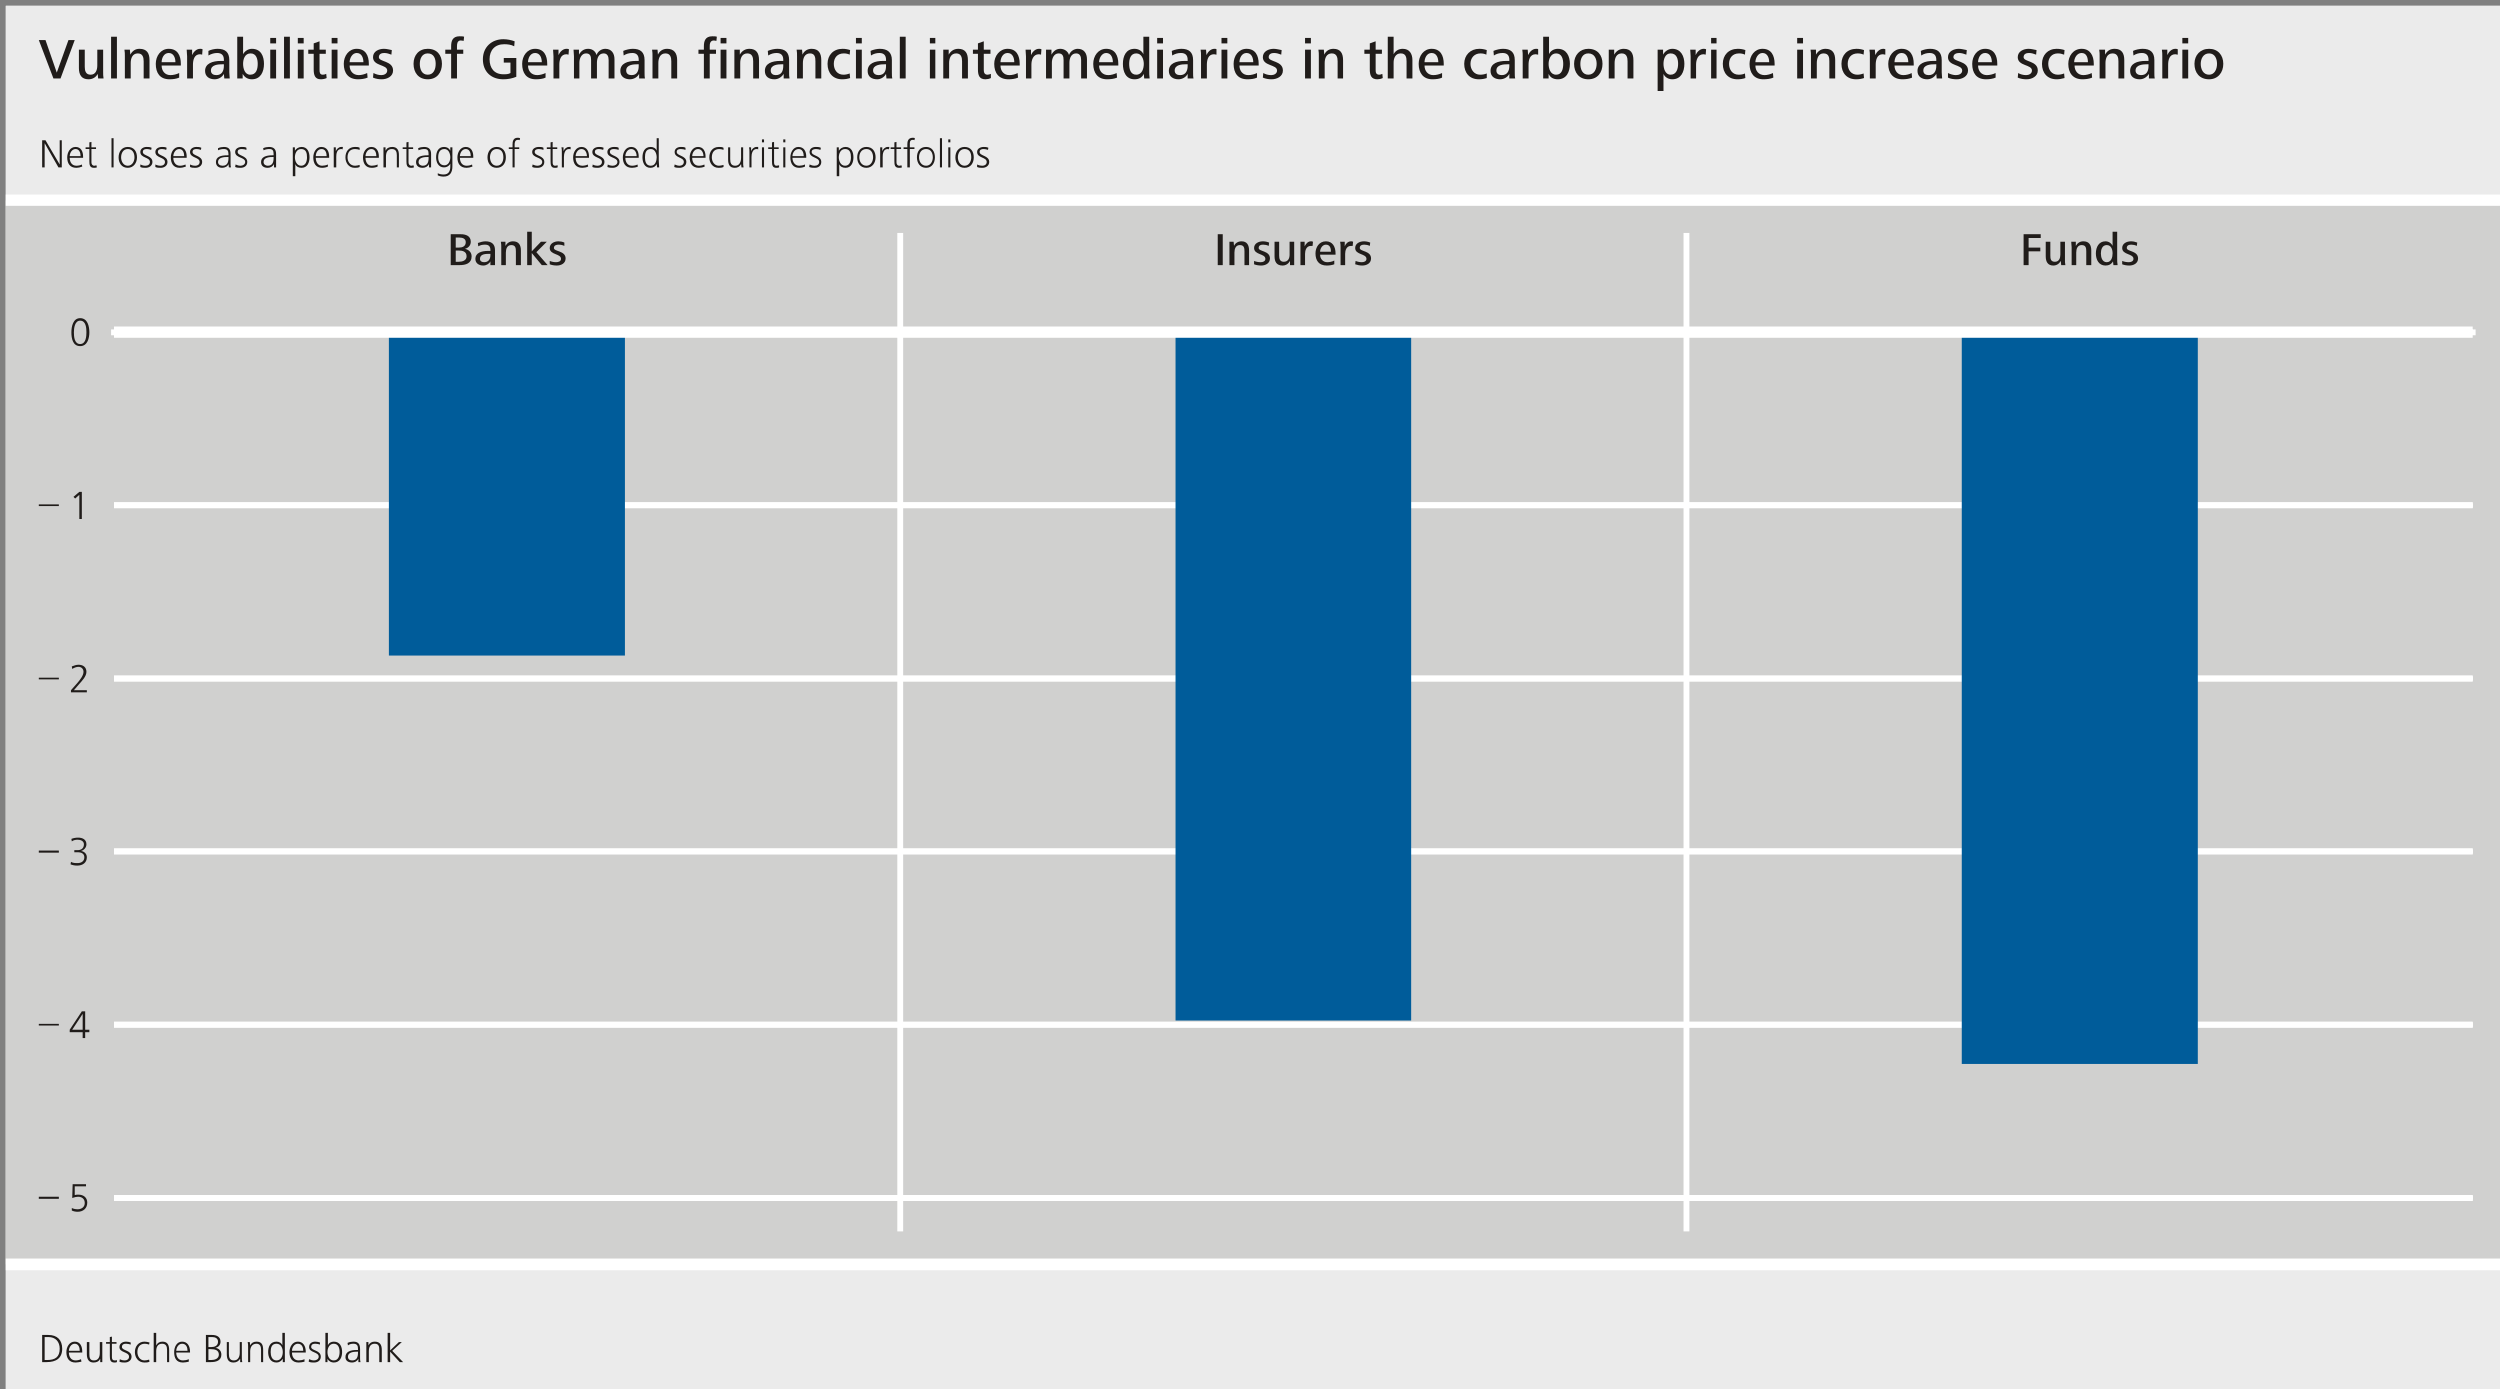 <?xml version="1.0" encoding="UTF-8"?>
<!DOCTYPE svg PUBLIC '-//W3C//DTD SVG 1.0//EN'
          'http://www.w3.org/TR/2001/REC-SVG-20010904/DTD/svg10.dtd'>
<svg xmlns:xlink="http://www.w3.org/1999/xlink" style="fill-opacity:1; color-rendering:auto; color-interpolation:auto; text-rendering:auto; stroke:black; stroke-linecap:square; stroke-miterlimit:10; shape-rendering:auto; stroke-opacity:1; fill:black; stroke-dasharray:none; font-weight:normal; stroke-width:1; font-family:&apos;Dialog&apos;; font-style:normal; stroke-linejoin:miter; font-size:12; stroke-dashoffset:0; image-rendering:auto;" width="1796" height="998" xmlns="http://www.w3.org/2000/svg"
><rect width="100%" height="100%" fill="#808080" stroke="none"/><!--Generated by the Batik Graphics2D SVG Generator--><defs id="genericDefs"
  /><g
  ><g transform="scale(4.168,4.167) translate(1,1) scale(72,72)" style="fill:white; text-rendering:geometricPrecision; color-rendering:optimizeQuality; stroke:white; image-rendering:optimizeQuality;"
    ><rect x="0" width="5.984" height="3.327" y="0" style="stroke:none;"
    /></g
    ><g transform="matrix(300.121,0,0,299.99,4.168,4.167)" style="fill:rgb(235,235,235); text-rendering:geometricPrecision; color-rendering:optimizeQuality; stroke:rgb(235,235,235); image-rendering:optimizeQuality;"
    ><path style="stroke:none;" d="M0 0 L5.984 0 L5.984 3.327 L0 3.327 L0 0 Z"
    /></g
    ><g transform="matrix(300.121,0,0,299.99,4.168,4.167)" style="fill:rgb(208,208,207); text-rendering:geometricPrecision; color-rendering:optimizeQuality; image-rendering:optimizeQuality; stroke:rgb(208,208,207); stroke-width:0;"
    ><path style="stroke:none;" d="M0 0.466 L5.984 0.466 L5.984 3.014 L0 3.014 L0 0.466 Z"
    /></g
    ><g transform="matrix(300.121,0,0,299.99,4.168,4.167)" style="fill:rgb(32,28,26); text-rendering:geometricPrecision; color-rendering:optimizeQuality; image-rendering:optimizeQuality; stroke:rgb(32,28,26); stroke-width:0;"
    ><path style="stroke:none;" d="M0.135 3.216 C0.135 3.195 0.123 3.183 0.102 3.183 L0.087 3.183 L0.087 3.248 L0.098 3.248 C0.12 3.248 0.135 3.239 0.135 3.216 ZM0.129 3.216 C0.129 3.236 0.118 3.243 0.099 3.243 L0.093 3.243 L0.093 3.188 L0.102 3.188 C0.119 3.188 0.129 3.199 0.129 3.216 ZM0.183 3.225 L0.183 3.223 C0.183 3.21 0.178 3.199 0.165 3.199 C0.152 3.199 0.145 3.212 0.145 3.224 C0.145 3.238 0.151 3.249 0.167 3.249 C0.171 3.249 0.176 3.248 0.181 3.247 L0.18 3.241 C0.176 3.243 0.171 3.244 0.167 3.244 C0.156 3.244 0.151 3.235 0.151 3.225 ZM0.177 3.221 L0.151 3.221 C0.151 3.214 0.156 3.204 0.165 3.204 C0.174 3.204 0.177 3.213 0.177 3.221 ZM0.231 3.248 C0.231 3.244 0.231 3.24 0.231 3.237 L0.231 3.2 L0.225 3.2 L0.225 3.226 C0.225 3.235 0.222 3.244 0.211 3.244 C0.201 3.244 0.2 3.237 0.2 3.228 L0.2 3.2 L0.194 3.2 L0.194 3.229 C0.194 3.24 0.198 3.249 0.21 3.249 C0.218 3.249 0.223 3.246 0.226 3.24 L0.226 3.248 ZM0.266 3.248 L0.266 3.243 C0.264 3.244 0.263 3.244 0.261 3.244 C0.255 3.244 0.254 3.24 0.254 3.236 L0.254 3.204 L0.265 3.204 L0.265 3.2 L0.254 3.2 L0.254 3.187 L0.249 3.188 L0.249 3.2 L0.24 3.2 L0.24 3.204 L0.249 3.204 L0.249 3.233 C0.249 3.242 0.25 3.249 0.26 3.249 C0.262 3.249 0.264 3.249 0.266 3.248 Z"
      /><path style="stroke:none;" d="M0.301 3.235 C0.301 3.219 0.278 3.221 0.278 3.212 C0.278 3.205 0.283 3.204 0.288 3.204 C0.291 3.204 0.296 3.205 0.299 3.206 L0.299 3.201 C0.296 3.2 0.292 3.199 0.288 3.199 C0.28 3.199 0.272 3.203 0.272 3.212 C0.272 3.226 0.295 3.223 0.295 3.235 C0.295 3.241 0.29 3.244 0.285 3.244 C0.281 3.244 0.276 3.243 0.273 3.241 L0.272 3.247 C0.276 3.249 0.281 3.249 0.285 3.249 C0.293 3.249 0.301 3.244 0.301 3.235 ZM0.344 3.247 L0.343 3.242 C0.34 3.243 0.336 3.244 0.332 3.244 C0.321 3.244 0.315 3.234 0.315 3.224 C0.315 3.212 0.321 3.204 0.333 3.204 C0.336 3.204 0.34 3.205 0.343 3.206 L0.344 3.201 C0.34 3.2 0.336 3.199 0.332 3.199 C0.318 3.199 0.309 3.21 0.309 3.224 C0.309 3.237 0.317 3.249 0.332 3.249 C0.336 3.249 0.34 3.249 0.344 3.247 ZM0.391 3.248 L0.391 3.219 C0.391 3.207 0.387 3.199 0.375 3.199 C0.368 3.199 0.363 3.202 0.36 3.208 L0.36 3.178 L0.354 3.178 L0.354 3.248 L0.36 3.248 L0.36 3.222 C0.36 3.213 0.363 3.204 0.374 3.204 C0.384 3.204 0.386 3.211 0.386 3.219 L0.386 3.248 ZM0.441 3.225 L0.441 3.223 C0.441 3.21 0.435 3.199 0.422 3.199 C0.409 3.199 0.403 3.212 0.403 3.224 C0.403 3.238 0.408 3.249 0.424 3.249 C0.428 3.249 0.434 3.248 0.438 3.247 L0.438 3.241 C0.434 3.243 0.428 3.244 0.424 3.244 C0.413 3.244 0.408 3.235 0.408 3.225 ZM0.435 3.221 L0.408 3.221 C0.408 3.214 0.413 3.204 0.422 3.204 C0.432 3.204 0.435 3.213 0.435 3.221 Z"
      /><path style="stroke:none;" d="M0.516 3.23 C0.516 3.221 0.51 3.215 0.502 3.214 C0.509 3.212 0.514 3.207 0.514 3.199 C0.514 3.187 0.504 3.183 0.494 3.183 L0.479 3.183 L0.479 3.248 L0.491 3.248 C0.504 3.248 0.516 3.244 0.516 3.23 ZM0.508 3.199 C0.508 3.209 0.5 3.212 0.492 3.212 L0.485 3.212 L0.485 3.188 L0.494 3.188 C0.501 3.188 0.508 3.191 0.508 3.199 ZM0.51 3.23 C0.51 3.24 0.5 3.243 0.492 3.243 L0.485 3.243 L0.485 3.217 L0.491 3.217 C0.5 3.217 0.51 3.219 0.51 3.23 ZM0.566 3.248 C0.565 3.244 0.565 3.24 0.565 3.237 L0.565 3.2 L0.56 3.2 L0.56 3.226 C0.56 3.235 0.556 3.244 0.546 3.244 C0.536 3.244 0.534 3.237 0.534 3.228 L0.534 3.2 L0.529 3.2 L0.529 3.229 C0.529 3.24 0.532 3.249 0.545 3.249 C0.552 3.249 0.557 3.246 0.561 3.24 L0.561 3.248 ZM0.616 3.248 L0.616 3.219 C0.616 3.207 0.613 3.199 0.6 3.199 C0.593 3.199 0.588 3.202 0.585 3.208 L0.584 3.2 L0.579 3.2 C0.58 3.204 0.58 3.207 0.58 3.211 L0.58 3.248 L0.585 3.248 L0.585 3.222 C0.585 3.213 0.589 3.204 0.6 3.204 C0.609 3.204 0.611 3.211 0.611 3.219 L0.611 3.248 Z"
      /><path style="stroke:none;" d="M0.668 3.248 C0.668 3.243 0.668 3.237 0.668 3.232 L0.668 3.178 L0.662 3.178 L0.662 3.208 C0.66 3.202 0.654 3.199 0.648 3.199 C0.633 3.199 0.628 3.211 0.628 3.224 C0.628 3.236 0.633 3.249 0.648 3.249 C0.654 3.249 0.659 3.246 0.663 3.24 L0.663 3.248 ZM0.663 3.224 C0.663 3.233 0.659 3.244 0.648 3.244 C0.637 3.244 0.634 3.233 0.634 3.224 C0.634 3.214 0.636 3.204 0.648 3.204 C0.659 3.204 0.663 3.215 0.663 3.224 ZM0.718 3.225 L0.718 3.223 C0.718 3.21 0.712 3.199 0.699 3.199 C0.686 3.199 0.679 3.212 0.679 3.224 C0.679 3.238 0.685 3.249 0.701 3.249 C0.706 3.249 0.711 3.248 0.715 3.247 L0.715 3.241 C0.711 3.243 0.705 3.244 0.701 3.244 C0.69 3.244 0.685 3.235 0.685 3.225 ZM0.712 3.221 L0.685 3.221 C0.685 3.214 0.69 3.204 0.699 3.204 C0.709 3.204 0.712 3.213 0.712 3.221 ZM0.754 3.235 C0.754 3.219 0.731 3.221 0.731 3.212 C0.731 3.205 0.736 3.204 0.741 3.204 C0.745 3.204 0.749 3.205 0.752 3.206 L0.752 3.201 C0.749 3.2 0.745 3.199 0.741 3.199 C0.733 3.199 0.726 3.203 0.726 3.212 C0.726 3.226 0.749 3.223 0.749 3.235 C0.749 3.241 0.743 3.244 0.738 3.244 C0.734 3.244 0.73 3.243 0.726 3.241 L0.725 3.247 C0.729 3.249 0.734 3.249 0.738 3.249 C0.747 3.249 0.754 3.244 0.754 3.235 Z"
      /><path style="stroke:none;" d="M0.805 3.224 C0.805 3.211 0.8 3.199 0.785 3.199 C0.779 3.199 0.773 3.202 0.771 3.208 L0.771 3.178 L0.765 3.178 L0.765 3.248 L0.77 3.248 L0.77 3.24 C0.773 3.246 0.779 3.249 0.785 3.249 C0.8 3.249 0.805 3.236 0.805 3.224 ZM0.799 3.224 C0.799 3.233 0.796 3.244 0.785 3.244 C0.774 3.244 0.77 3.233 0.77 3.224 C0.77 3.215 0.774 3.204 0.785 3.204 C0.796 3.204 0.799 3.214 0.799 3.224 ZM0.849 3.248 C0.848 3.245 0.848 3.241 0.848 3.238 L0.848 3.217 C0.848 3.205 0.844 3.199 0.832 3.199 C0.828 3.199 0.822 3.2 0.818 3.202 L0.819 3.208 C0.823 3.205 0.827 3.204 0.832 3.204 C0.841 3.204 0.843 3.209 0.843 3.216 L0.843 3.219 L0.84 3.219 C0.825 3.219 0.813 3.223 0.813 3.236 C0.813 3.245 0.82 3.249 0.829 3.249 C0.835 3.249 0.841 3.246 0.844 3.24 L0.844 3.248 ZM0.843 3.226 C0.843 3.236 0.84 3.244 0.829 3.244 C0.823 3.244 0.819 3.241 0.819 3.235 C0.819 3.224 0.833 3.223 0.842 3.223 L0.843 3.223 ZM0.9 3.248 L0.9 3.219 C0.9 3.207 0.896 3.199 0.883 3.199 C0.876 3.199 0.871 3.202 0.868 3.208 L0.868 3.2 L0.863 3.2 C0.863 3.204 0.863 3.207 0.863 3.211 L0.863 3.248 L0.869 3.248 L0.869 3.222 C0.869 3.213 0.872 3.204 0.883 3.204 C0.893 3.204 0.894 3.211 0.894 3.219 L0.894 3.248 ZM0.951 3.248 L0.925 3.221 L0.948 3.2 L0.941 3.2 L0.92 3.22 L0.92 3.178 L0.914 3.178 L0.914 3.248 L0.92 3.248 L0.92 3.223 L0.943 3.248 Z"
    /></g
    ><g transform="matrix(300.121,0,0,299.99,4.168,4.167)" style="stroke-linecap:butt; fill:white; text-rendering:geometricPrecision; color-rendering:optimizeQuality; image-rendering:optimizeQuality; stroke:white; stroke-width:0.007;"
    ><path style="stroke:none;" d="M0.259 2.851 L0.259 2.858 L5.905 2.858 L5.905 2.851 Z"
      /><path style="stroke:none;" d="M0.259 2.848 L0.259 2.862 L5.905 2.862 L5.905 2.848 Z"
      /><path style="stroke:none;" d="M0.259 2.436 L0.259 2.444 L5.905 2.444 L5.905 2.436 Z"
      /><path style="stroke:none;" d="M0.259 2.433 L0.259 2.447 L5.905 2.447 L5.905 2.433 Z"
      /><path style="stroke:none;" d="M0.259 2.022 L0.259 2.029 L5.905 2.029 L5.905 2.022 Z"
      /><path style="stroke:none;" d="M0.259 2.018 L0.259 2.032 L5.905 2.032 L5.905 2.018 Z"
      /><path style="stroke:none;" d="M0.259 1.607 L0.259 1.614 L5.905 1.614 L5.905 1.607 Z"
      /><path style="stroke:none;" d="M0.259 1.604 L0.259 1.618 L5.905 1.618 L5.905 1.604 Z"
      /><path style="stroke:none;" d="M0.259 1.193 L0.259 1.2 L5.905 1.2 L5.905 1.193 Z"
      /><path style="stroke:none;" d="M0.259 1.189 L0.259 1.203 L5.905 1.203 L5.905 1.189 Z"
      /><path style="stroke:none;" d="M0.259 0.778 L0.259 0.785 L5.905 0.785 L5.905 0.778 Z"
      /><path style="stroke:none;" d="M0.259 0.775 L0.259 0.788 L5.905 0.788 L5.905 0.775 Z"
      /><path style="stroke:none;" d="M0.259 2.851 L0.259 2.858 L5.905 2.858 L5.905 2.851 Z"
      /><path style="stroke:none;" d="M0.259 2.848 L0.259 2.862 L5.905 2.862 L5.905 2.848 Z"
    /></g
    ><g transform="matrix(300.121,0,0,299.99,4.168,4.167)" style="stroke-linecap:butt; fill:white; text-rendering:geometricPrecision; color-rendering:optimizeQuality; image-rendering:optimizeQuality; stroke:white; stroke-width:0.007;"
    ><path style="stroke:none;" d="M0.259 2.436 L0.259 2.444 L5.905 2.444 L5.905 2.436 Z"
      /><path style="stroke:none;" d="M0.259 2.433 L0.259 2.447 L5.905 2.447 L5.905 2.433 Z"
    /></g
    ><g transform="matrix(300.121,0,0,299.99,4.168,4.167)" style="stroke-linecap:butt; fill:white; text-rendering:geometricPrecision; color-rendering:optimizeQuality; image-rendering:optimizeQuality; stroke:white; stroke-width:0.007;"
    ><path style="stroke:none;" d="M0.259 2.022 L0.259 2.029 L5.905 2.029 L5.905 2.022 Z"
      /><path style="stroke:none;" d="M0.259 2.018 L0.259 2.032 L5.905 2.032 L5.905 2.018 Z"
    /></g
    ><g transform="matrix(300.121,0,0,299.99,4.168,4.167)" style="stroke-linecap:butt; fill:white; text-rendering:geometricPrecision; color-rendering:optimizeQuality; image-rendering:optimizeQuality; stroke:white; stroke-width:0.007;"
    ><path style="stroke:none;" d="M0.259 1.607 L0.259 1.614 L5.905 1.614 L5.905 1.607 Z"
      /><path style="stroke:none;" d="M0.259 1.604 L0.259 1.618 L5.905 1.618 L5.905 1.604 Z"
    /></g
    ><g transform="matrix(300.121,0,0,299.99,4.168,4.167)" style="stroke-linecap:butt; fill:white; text-rendering:geometricPrecision; color-rendering:optimizeQuality; image-rendering:optimizeQuality; stroke:white; stroke-width:0.007;"
    ><path style="stroke:none;" d="M0.259 1.193 L0.259 1.2 L5.905 1.2 L5.905 1.193 Z"
      /><path style="stroke:none;" d="M0.259 1.189 L0.259 1.203 L5.905 1.203 L5.905 1.189 Z"
    /></g
    ><g transform="matrix(300.121,0,0,299.99,4.168,4.167)" style="stroke-linecap:butt; fill:white; text-rendering:geometricPrecision; color-rendering:optimizeQuality; image-rendering:optimizeQuality; stroke:white; stroke-width:0.007;"
    ><path style="stroke:none;" d="M0.259 0.778 L0.259 0.785 L5.905 0.785 L5.905 0.778 Z"
      /><path style="stroke:none;" d="M0.259 0.775 L0.259 0.788 L5.905 0.788 L5.905 0.775 Z"
    /></g
    ><g transform="matrix(300.121,0,0,299.99,4.168,4.167)" style="stroke-linecap:butt; fill:rgb(32,28,26); text-rendering:geometricPrecision; color-rendering:optimizeQuality; image-rendering:optimizeQuality; stroke:rgb(32,28,26); stroke-width:0.007;"
    ><path style="stroke:none;" d="M0.16 2.822 L0.159 2.855 C0.165 2.853 0.169 2.852 0.173 2.852 C0.182 2.852 0.189 2.857 0.189 2.867 C0.189 2.877 0.181 2.882 0.172 2.882 C0.167 2.882 0.162 2.881 0.158 2.879 L0.158 2.885 C0.162 2.887 0.167 2.888 0.172 2.888 C0.185 2.888 0.195 2.88 0.195 2.866 C0.195 2.854 0.186 2.847 0.174 2.847 C0.171 2.847 0.168 2.847 0.165 2.848 L0.165 2.827 L0.192 2.827 L0.192 2.822 Z"
    /></g
    ><g transform="matrix(300.121,0,0,299.99,4.168,4.167)" style="stroke-linecap:butt; fill:rgb(32,28,26); text-rendering:geometricPrecision; color-rendering:optimizeQuality; image-rendering:optimizeQuality; stroke:rgb(32,28,26); stroke-width:0.007;"
    ><path style="stroke:none;" d="M0.184 2.414 L0.184 2.452 L0.159 2.452 L0.184 2.414 ZM0.182 2.408 L0.153 2.452 L0.153 2.458 L0.184 2.458 L0.184 2.472 L0.19 2.472 L0.19 2.458 L0.2 2.458 L0.2 2.452 L0.19 2.452 L0.19 2.408 Z"
    /></g
    ><g transform="matrix(300.121,0,0,299.99,4.168,4.167)" style="stroke-linecap:butt; fill:rgb(32,28,26); text-rendering:geometricPrecision; color-rendering:optimizeQuality; image-rendering:optimizeQuality; stroke:rgb(32,28,26); stroke-width:0.007;"
    ><path style="stroke:none;" d="M0.173 1.992 C0.168 1.992 0.162 1.993 0.157 1.995 L0.158 2.001 C0.162 1.998 0.167 1.997 0.172 1.997 C0.179 1.997 0.187 2 0.187 2.008 C0.187 2.018 0.18 2.022 0.172 2.022 L0.164 2.022 L0.164 2.027 L0.173 2.027 C0.18 2.027 0.188 2.03 0.188 2.039 C0.188 2.049 0.18 2.053 0.172 2.053 C0.166 2.053 0.161 2.053 0.156 2.05 L0.155 2.056 C0.16 2.058 0.165 2.059 0.171 2.059 C0.184 2.059 0.194 2.052 0.194 2.039 C0.194 2.031 0.188 2.025 0.18 2.024 C0.187 2.022 0.193 2.016 0.193 2.008 C0.193 1.996 0.183 1.992 0.173 1.992 Z"
    /></g
    ><g transform="matrix(300.121,0,0,299.99,4.168,4.167)" style="stroke-linecap:butt; fill:rgb(32,28,26); text-rendering:geometricPrecision; color-rendering:optimizeQuality; image-rendering:optimizeQuality; stroke:rgb(32,28,26); stroke-width:0.007;"
    ><path style="stroke:none;" d="M0.174 1.578 C0.169 1.578 0.163 1.58 0.158 1.582 L0.159 1.588 C0.164 1.585 0.169 1.583 0.174 1.583 C0.181 1.583 0.186 1.588 0.186 1.595 C0.186 1.604 0.177 1.615 0.171 1.622 L0.156 1.639 L0.156 1.644 L0.194 1.644 L0.194 1.639 L0.163 1.639 L0.175 1.625 C0.182 1.617 0.193 1.606 0.193 1.595 C0.193 1.583 0.184 1.578 0.174 1.578 Z"
    /></g
    ><g transform="matrix(300.121,0,0,299.99,4.168,4.167)" style="stroke-linecap:butt; fill:rgb(32,28,26); text-rendering:geometricPrecision; color-rendering:optimizeQuality; image-rendering:optimizeQuality; stroke:rgb(32,28,26); stroke-width:0.007;"
    ><path style="stroke:none;" d="M0.176 1.164 L0.162 1.176 L0.166 1.18 L0.176 1.171 L0.176 1.229 L0.182 1.229 L0.182 1.164 Z"
    /></g
    ><g transform="matrix(300.121,0,0,299.99,4.168,4.167)" style="stroke-linecap:butt; fill:rgb(32,28,26); text-rendering:geometricPrecision; color-rendering:optimizeQuality; image-rendering:optimizeQuality; stroke:rgb(32,28,26); stroke-width:0.007;"
    ><path style="stroke:none;" d="M0.178 0.754 C0.192 0.754 0.193 0.772 0.193 0.782 C0.193 0.791 0.192 0.81 0.178 0.81 C0.164 0.81 0.163 0.792 0.163 0.782 C0.163 0.772 0.165 0.754 0.178 0.754 ZM0.178 0.748 C0.161 0.748 0.157 0.768 0.157 0.782 C0.157 0.796 0.16 0.815 0.178 0.815 C0.196 0.815 0.2 0.795 0.2 0.782 C0.2 0.768 0.196 0.748 0.178 0.748 Z"
    /></g
    ><g transform="matrix(300.121,0,0,299.99,4.168,4.167)" style="stroke-linecap:butt; fill:rgb(32,28,26); text-rendering:geometricPrecision; color-rendering:optimizeQuality; image-rendering:optimizeQuality; stroke:rgb(32,28,26); stroke-width:0.007;"
    ><path style="stroke:none;" d="M0.079 2.852 L0.079 2.857 L0.127 2.857 L0.127 2.852 Z"
    /></g
    ><g transform="matrix(300.121,0,0,299.99,4.168,4.167)" style="stroke-linecap:butt; fill:rgb(32,28,26); text-rendering:geometricPrecision; color-rendering:optimizeQuality; image-rendering:optimizeQuality; stroke:rgb(32,28,26); stroke-width:0.007;"
    ><path style="stroke:none;" d="M0.079 2.438 L0.079 2.442 L0.127 2.442 L0.127 2.438 Z"
    /></g
    ><g transform="matrix(300.121,0,0,299.99,4.168,4.167)" style="stroke-linecap:butt; fill:rgb(32,28,26); text-rendering:geometricPrecision; color-rendering:optimizeQuality; image-rendering:optimizeQuality; stroke:rgb(32,28,26); stroke-width:0.007;"
    ><path style="stroke:none;" d="M0.079 2.023 L0.079 2.028 L0.127 2.028 L0.127 2.023 Z"
    /></g
    ><g transform="matrix(300.121,0,0,299.99,4.168,4.167)" style="stroke-linecap:butt; fill:rgb(32,28,26); text-rendering:geometricPrecision; color-rendering:optimizeQuality; image-rendering:optimizeQuality; stroke:rgb(32,28,26); stroke-width:0.007;"
    ><path style="stroke:none;" d="M0.079 1.609 L0.079 1.613 L0.127 1.613 L0.127 1.609 Z"
    /></g
    ><g transform="matrix(300.121,0,0,299.99,4.168,4.167)" style="stroke-linecap:butt; fill:rgb(32,28,26); text-rendering:geometricPrecision; color-rendering:optimizeQuality; image-rendering:optimizeQuality; stroke:rgb(32,28,26); stroke-width:0.007;"
    ><path style="stroke:none;" d="M0.079 1.194 L0.079 1.198 L0.127 1.198 L0.127 1.194 Z"
    /></g
    ><g transform="matrix(300.121,0,0,299.99,4.168,4.167)" style="stroke-linecap:butt; fill:white; text-rendering:geometricPrecision; color-rendering:optimizeQuality; image-rendering:optimizeQuality; stroke:white; stroke-width:0.007;"
    ><path style="stroke:none;" d="M2.134 0.544 L2.134 2.935 L2.148 2.935 L2.148 0.544 Z"
    /></g
    ><g transform="matrix(300.121,0,0,299.99,4.168,4.167)" style="stroke-linecap:butt; fill:white; text-rendering:geometricPrecision; color-rendering:optimizeQuality; image-rendering:optimizeQuality; stroke:white; stroke-width:0.007;"
    ><path style="stroke:none;" d="M4.016 0.544 L4.016 2.935 L4.03 2.935 L4.03 0.544 Z"
    /></g
    ><g transform="matrix(300.121,0,0,299.99,4.168,4.167)" style="fill:rgb(32,28,26); text-rendering:geometricPrecision; color-rendering:optimizeQuality; image-rendering:optimizeQuality; stroke:rgb(32,28,26); stroke-width:0;"
    ><path style="stroke:none;" d="M0.134 0.387 L0.134 0.322 L0.129 0.322 L0.129 0.38 L0.095 0.322 L0.087 0.322 L0.087 0.387 L0.093 0.387 L0.093 0.329 L0.126 0.387 ZM0.185 0.364 L0.185 0.361 C0.185 0.349 0.18 0.338 0.167 0.338 C0.154 0.338 0.147 0.351 0.147 0.363 C0.147 0.377 0.153 0.388 0.169 0.388 C0.173 0.388 0.178 0.387 0.183 0.385 L0.182 0.38 C0.179 0.382 0.173 0.383 0.169 0.383 C0.158 0.383 0.153 0.374 0.153 0.364 ZM0.179 0.36 L0.153 0.36 C0.153 0.353 0.158 0.343 0.167 0.343 C0.176 0.343 0.179 0.352 0.179 0.36 ZM0.218 0.387 L0.217 0.382 C0.215 0.382 0.214 0.383 0.212 0.383 C0.207 0.383 0.205 0.379 0.205 0.375 L0.205 0.343 L0.216 0.343 L0.216 0.339 L0.205 0.339 L0.205 0.326 L0.2 0.327 L0.2 0.339 L0.191 0.339 L0.191 0.343 L0.2 0.343 L0.2 0.372 C0.2 0.381 0.201 0.388 0.211 0.388 C0.213 0.388 0.215 0.388 0.218 0.387 Z"
      /><path style="stroke:none;" d="M0.258 0.387 L0.258 0.317 L0.253 0.317 L0.253 0.387 ZM0.314 0.363 C0.314 0.349 0.307 0.338 0.292 0.338 C0.278 0.338 0.27 0.349 0.27 0.363 C0.27 0.376 0.277 0.388 0.292 0.388 C0.306 0.388 0.314 0.376 0.314 0.363 ZM0.308 0.363 C0.308 0.372 0.303 0.383 0.292 0.383 C0.281 0.383 0.276 0.372 0.276 0.363 C0.276 0.353 0.281 0.343 0.292 0.343 C0.303 0.343 0.308 0.352 0.308 0.363 ZM0.351 0.374 C0.351 0.358 0.328 0.36 0.328 0.35 C0.328 0.344 0.333 0.343 0.338 0.343 C0.341 0.343 0.345 0.344 0.348 0.345 L0.349 0.34 C0.345 0.338 0.341 0.338 0.337 0.338 C0.33 0.338 0.322 0.342 0.322 0.35 C0.322 0.365 0.345 0.362 0.345 0.374 C0.345 0.38 0.34 0.383 0.334 0.383 C0.33 0.383 0.326 0.382 0.322 0.38 L0.322 0.386 C0.326 0.388 0.33 0.388 0.335 0.388 C0.343 0.388 0.351 0.383 0.351 0.374 ZM0.387 0.374 C0.387 0.358 0.364 0.36 0.364 0.35 C0.364 0.344 0.369 0.343 0.374 0.343 C0.377 0.343 0.382 0.344 0.384 0.345 L0.385 0.34 C0.382 0.338 0.377 0.338 0.374 0.338 C0.366 0.338 0.358 0.342 0.358 0.35 C0.358 0.365 0.381 0.362 0.381 0.374 C0.381 0.38 0.376 0.383 0.371 0.383 C0.366 0.383 0.362 0.382 0.358 0.38 L0.358 0.386 C0.362 0.388 0.366 0.388 0.371 0.388 C0.379 0.388 0.387 0.383 0.387 0.374 ZM0.433 0.364 L0.433 0.361 C0.433 0.349 0.428 0.338 0.415 0.338 C0.402 0.338 0.395 0.351 0.395 0.363 C0.395 0.377 0.401 0.388 0.416 0.388 C0.421 0.388 0.426 0.387 0.431 0.385 L0.43 0.38 C0.426 0.382 0.421 0.383 0.417 0.383 C0.406 0.383 0.401 0.374 0.401 0.364 ZM0.427 0.36 L0.401 0.36 C0.401 0.353 0.406 0.343 0.415 0.343 C0.424 0.343 0.427 0.352 0.427 0.36 ZM0.47 0.374 C0.47 0.358 0.447 0.36 0.447 0.35 C0.447 0.344 0.452 0.343 0.457 0.343 C0.46 0.343 0.464 0.344 0.467 0.345 L0.468 0.34 C0.464 0.338 0.46 0.338 0.456 0.338 C0.449 0.338 0.441 0.342 0.441 0.35 C0.441 0.365 0.464 0.362 0.464 0.374 C0.464 0.38 0.459 0.383 0.454 0.383 C0.449 0.383 0.445 0.382 0.441 0.38 L0.441 0.386 C0.445 0.388 0.449 0.388 0.454 0.388 C0.462 0.388 0.47 0.383 0.47 0.374 Z"
      /><path style="stroke:none;" d="M0.539 0.387 C0.538 0.384 0.538 0.38 0.538 0.377 L0.538 0.355 C0.538 0.344 0.534 0.338 0.522 0.338 C0.518 0.338 0.512 0.339 0.508 0.341 L0.508 0.346 C0.512 0.344 0.517 0.343 0.522 0.343 C0.53 0.343 0.533 0.347 0.533 0.355 L0.533 0.358 L0.53 0.358 C0.514 0.358 0.503 0.362 0.503 0.374 C0.503 0.384 0.51 0.388 0.518 0.388 C0.524 0.388 0.531 0.385 0.533 0.379 L0.534 0.387 ZM0.533 0.365 C0.533 0.375 0.53 0.383 0.519 0.383 C0.513 0.383 0.508 0.38 0.508 0.374 C0.508 0.363 0.522 0.362 0.532 0.362 L0.533 0.362 ZM0.578 0.374 C0.578 0.358 0.555 0.36 0.555 0.35 C0.555 0.344 0.56 0.343 0.565 0.343 C0.569 0.343 0.573 0.344 0.576 0.345 L0.576 0.34 C0.573 0.338 0.569 0.338 0.565 0.338 C0.557 0.338 0.549 0.342 0.549 0.35 C0.549 0.365 0.573 0.362 0.573 0.374 C0.573 0.38 0.567 0.383 0.562 0.383 C0.558 0.383 0.554 0.382 0.55 0.38 L0.549 0.386 C0.553 0.388 0.558 0.388 0.562 0.388 C0.571 0.388 0.578 0.383 0.578 0.374 Z"
      /><path style="stroke:none;" d="M0.647 0.387 C0.647 0.384 0.647 0.38 0.647 0.377 L0.647 0.355 C0.647 0.344 0.642 0.338 0.63 0.338 C0.626 0.338 0.62 0.339 0.616 0.341 L0.617 0.346 C0.621 0.344 0.626 0.343 0.631 0.343 C0.639 0.343 0.641 0.347 0.641 0.355 L0.641 0.358 L0.638 0.358 C0.623 0.358 0.611 0.362 0.611 0.374 C0.611 0.384 0.618 0.388 0.627 0.388 C0.633 0.388 0.639 0.385 0.642 0.379 L0.642 0.387 ZM0.641 0.365 C0.641 0.375 0.638 0.383 0.627 0.383 C0.622 0.383 0.617 0.38 0.617 0.374 C0.617 0.363 0.631 0.362 0.64 0.362 L0.641 0.362 Z"
      /><path style="stroke:none;" d="M0.727 0.363 C0.727 0.35 0.722 0.338 0.708 0.338 C0.701 0.338 0.695 0.342 0.692 0.347 L0.692 0.339 L0.687 0.339 C0.687 0.344 0.687 0.35 0.687 0.355 L0.687 0.408 L0.693 0.408 L0.693 0.379 C0.695 0.385 0.701 0.388 0.708 0.388 C0.722 0.388 0.727 0.375 0.727 0.363 ZM0.721 0.363 C0.721 0.372 0.718 0.383 0.707 0.383 C0.696 0.383 0.692 0.371 0.692 0.363 C0.692 0.354 0.696 0.343 0.707 0.343 C0.719 0.343 0.721 0.353 0.721 0.363 ZM0.774 0.364 L0.774 0.361 C0.774 0.349 0.769 0.338 0.755 0.338 C0.743 0.338 0.736 0.351 0.736 0.363 C0.736 0.377 0.742 0.388 0.757 0.388 C0.762 0.388 0.767 0.387 0.771 0.385 L0.771 0.38 C0.767 0.382 0.761 0.383 0.757 0.383 C0.747 0.383 0.742 0.374 0.742 0.364 ZM0.768 0.36 L0.742 0.36 C0.742 0.353 0.746 0.343 0.756 0.343 C0.765 0.343 0.768 0.352 0.768 0.36 ZM0.807 0.338 C0.805 0.338 0.804 0.338 0.803 0.338 C0.797 0.338 0.792 0.343 0.79 0.348 L0.79 0.339 L0.785 0.339 C0.785 0.342 0.785 0.346 0.785 0.35 L0.785 0.387 L0.791 0.387 L0.791 0.362 C0.791 0.355 0.792 0.343 0.803 0.343 C0.804 0.343 0.805 0.343 0.806 0.344 ZM0.847 0.386 L0.847 0.381 C0.843 0.382 0.84 0.383 0.836 0.383 C0.824 0.383 0.818 0.373 0.818 0.363 C0.818 0.351 0.824 0.343 0.836 0.343 C0.84 0.343 0.844 0.344 0.847 0.345 L0.847 0.34 C0.844 0.338 0.84 0.338 0.836 0.338 C0.821 0.338 0.813 0.349 0.813 0.363 C0.813 0.376 0.821 0.388 0.835 0.388 C0.839 0.388 0.843 0.388 0.847 0.386 ZM0.893 0.364 L0.893 0.361 C0.893 0.349 0.888 0.338 0.875 0.338 C0.862 0.338 0.855 0.351 0.855 0.363 C0.855 0.377 0.861 0.388 0.876 0.388 C0.881 0.388 0.886 0.387 0.89 0.385 L0.89 0.38 C0.886 0.382 0.88 0.383 0.876 0.383 C0.866 0.383 0.861 0.374 0.861 0.364 ZM0.887 0.36 L0.861 0.36 C0.861 0.353 0.866 0.343 0.875 0.343 C0.884 0.343 0.887 0.352 0.887 0.36 ZM0.941 0.387 L0.941 0.357 C0.941 0.346 0.937 0.338 0.925 0.338 C0.917 0.338 0.912 0.341 0.909 0.347 L0.909 0.339 L0.904 0.339 C0.904 0.342 0.904 0.346 0.904 0.35 L0.904 0.387 L0.91 0.387 L0.91 0.361 C0.91 0.352 0.913 0.343 0.924 0.343 C0.934 0.343 0.936 0.35 0.936 0.358 L0.936 0.387 ZM0.977 0.387 L0.976 0.382 C0.974 0.382 0.973 0.383 0.971 0.383 C0.966 0.383 0.964 0.379 0.964 0.375 L0.964 0.343 L0.975 0.343 L0.975 0.339 L0.964 0.339 L0.964 0.326 L0.959 0.327 L0.959 0.339 L0.95 0.339 L0.95 0.343 L0.959 0.343 L0.959 0.372 C0.959 0.381 0.96 0.388 0.97 0.388 C0.972 0.388 0.974 0.388 0.977 0.387 ZM1.018 0.387 C1.018 0.384 1.018 0.38 1.018 0.377 L1.018 0.355 C1.018 0.344 1.013 0.338 1.001 0.338 C0.997 0.338 0.991 0.339 0.987 0.341 L0.988 0.346 C0.992 0.344 0.997 0.343 1.002 0.343 C1.01 0.343 1.012 0.347 1.012 0.355 L1.012 0.358 L1.009 0.358 C0.994 0.358 0.982 0.362 0.982 0.374 C0.982 0.384 0.989 0.388 0.998 0.388 C1.004 0.388 1.01 0.385 1.013 0.379 L1.013 0.387 ZM1.012 0.365 C1.012 0.375 1.009 0.383 0.998 0.383 C0.993 0.383 0.988 0.38 0.988 0.374 C0.988 0.363 1.002 0.362 1.011 0.362 L1.012 0.362 ZM1.069 0.385 L1.069 0.339 L1.064 0.339 L1.064 0.347 C1.061 0.341 1.056 0.338 1.049 0.338 C1.035 0.338 1.03 0.35 1.03 0.363 C1.03 0.374 1.035 0.387 1.049 0.387 C1.055 0.387 1.061 0.384 1.064 0.378 L1.064 0.385 C1.064 0.396 1.06 0.404 1.048 0.404 C1.043 0.404 1.038 0.403 1.034 0.401 L1.034 0.406 C1.038 0.408 1.043 0.409 1.048 0.409 C1.063 0.409 1.069 0.399 1.069 0.385 ZM1.064 0.363 C1.064 0.371 1.06 0.382 1.05 0.382 C1.038 0.382 1.035 0.371 1.035 0.363 C1.035 0.353 1.038 0.343 1.05 0.343 C1.06 0.343 1.064 0.354 1.064 0.363 ZM1.119 0.364 L1.119 0.361 C1.119 0.349 1.114 0.338 1.101 0.338 C1.088 0.338 1.081 0.351 1.081 0.363 C1.081 0.377 1.087 0.388 1.103 0.388 C1.107 0.388 1.112 0.387 1.117 0.385 L1.116 0.38 C1.113 0.382 1.107 0.383 1.103 0.383 C1.092 0.383 1.087 0.374 1.087 0.364 ZM1.113 0.36 L1.087 0.36 C1.087 0.353 1.092 0.343 1.101 0.343 C1.11 0.343 1.113 0.352 1.113 0.36 Z"
      /><path style="stroke:none;" d="M1.197 0.363 C1.197 0.349 1.19 0.338 1.175 0.338 C1.161 0.338 1.153 0.349 1.153 0.363 C1.153 0.376 1.16 0.388 1.175 0.388 C1.19 0.388 1.197 0.376 1.197 0.363 ZM1.191 0.363 C1.191 0.372 1.187 0.383 1.175 0.383 C1.164 0.383 1.159 0.372 1.159 0.363 C1.159 0.353 1.164 0.343 1.175 0.343 C1.187 0.343 1.191 0.352 1.191 0.363 ZM1.231 0.317 C1.229 0.316 1.227 0.316 1.225 0.316 C1.214 0.316 1.213 0.326 1.213 0.332 L1.213 0.339 L1.204 0.339 L1.204 0.343 L1.213 0.343 L1.213 0.387 L1.218 0.387 L1.218 0.343 L1.229 0.343 L1.229 0.339 L1.218 0.339 L1.218 0.332 C1.218 0.329 1.218 0.321 1.226 0.321 C1.227 0.321 1.229 0.321 1.23 0.322 Z"
      /><path style="stroke:none;" d="M1.289 0.374 C1.289 0.358 1.266 0.36 1.266 0.35 C1.266 0.344 1.272 0.343 1.276 0.343 C1.28 0.343 1.284 0.344 1.287 0.345 L1.287 0.34 C1.284 0.338 1.28 0.338 1.276 0.338 C1.268 0.338 1.26 0.342 1.26 0.35 C1.26 0.365 1.284 0.362 1.284 0.374 C1.284 0.38 1.278 0.383 1.273 0.383 C1.269 0.383 1.265 0.382 1.261 0.38 L1.26 0.386 C1.264 0.388 1.269 0.388 1.273 0.388 C1.282 0.388 1.289 0.383 1.289 0.374 ZM1.321 0.387 L1.321 0.382 C1.319 0.382 1.317 0.383 1.315 0.383 C1.31 0.383 1.309 0.379 1.309 0.375 L1.309 0.343 L1.32 0.343 L1.32 0.339 L1.309 0.339 L1.309 0.326 L1.304 0.327 L1.304 0.339 L1.295 0.339 L1.295 0.343 L1.304 0.343 L1.304 0.372 C1.304 0.381 1.305 0.388 1.314 0.388 C1.317 0.388 1.319 0.388 1.321 0.387 ZM1.352 0.338 C1.351 0.338 1.349 0.338 1.348 0.338 C1.342 0.338 1.337 0.343 1.335 0.348 L1.335 0.339 L1.33 0.339 C1.331 0.342 1.331 0.346 1.331 0.35 L1.331 0.387 L1.336 0.387 L1.336 0.362 C1.336 0.355 1.338 0.343 1.348 0.343 C1.349 0.343 1.351 0.343 1.352 0.344 ZM1.396 0.364 L1.396 0.361 C1.396 0.349 1.391 0.338 1.378 0.338 C1.365 0.338 1.358 0.351 1.358 0.363 C1.358 0.377 1.364 0.388 1.38 0.388 C1.384 0.388 1.39 0.387 1.394 0.385 L1.393 0.38 C1.39 0.382 1.384 0.383 1.38 0.383 C1.369 0.383 1.364 0.374 1.364 0.364 ZM1.391 0.36 L1.364 0.36 C1.364 0.353 1.369 0.343 1.378 0.343 C1.387 0.343 1.391 0.352 1.391 0.36 ZM1.433 0.374 C1.433 0.358 1.41 0.36 1.41 0.35 C1.41 0.344 1.415 0.343 1.42 0.343 C1.423 0.343 1.427 0.344 1.43 0.345 L1.431 0.34 C1.427 0.338 1.423 0.338 1.42 0.338 C1.412 0.338 1.404 0.342 1.404 0.35 C1.404 0.365 1.427 0.362 1.427 0.374 C1.427 0.38 1.422 0.383 1.417 0.383 C1.412 0.383 1.408 0.382 1.405 0.38 L1.404 0.386 C1.408 0.388 1.413 0.388 1.417 0.388 C1.425 0.388 1.433 0.383 1.433 0.374 ZM1.469 0.374 C1.469 0.358 1.446 0.36 1.446 0.35 C1.446 0.344 1.451 0.343 1.456 0.343 C1.46 0.343 1.464 0.344 1.467 0.345 L1.467 0.34 C1.464 0.338 1.46 0.338 1.456 0.338 C1.448 0.338 1.44 0.342 1.44 0.35 C1.44 0.365 1.464 0.362 1.464 0.374 C1.464 0.38 1.458 0.383 1.453 0.383 C1.449 0.383 1.444 0.382 1.441 0.38 L1.44 0.386 C1.444 0.388 1.449 0.388 1.453 0.388 C1.461 0.388 1.469 0.383 1.469 0.374 ZM1.515 0.364 L1.515 0.361 C1.515 0.349 1.51 0.338 1.497 0.338 C1.484 0.338 1.477 0.351 1.477 0.363 C1.477 0.377 1.483 0.388 1.499 0.388 C1.503 0.388 1.509 0.387 1.513 0.385 L1.512 0.38 C1.509 0.382 1.503 0.383 1.499 0.383 C1.488 0.383 1.483 0.374 1.483 0.364 ZM1.51 0.36 L1.483 0.36 C1.483 0.353 1.488 0.343 1.497 0.343 C1.506 0.343 1.51 0.352 1.51 0.36 ZM1.564 0.387 C1.564 0.382 1.563 0.376 1.563 0.371 L1.563 0.317 L1.558 0.317 L1.558 0.347 C1.556 0.341 1.55 0.338 1.544 0.338 C1.529 0.338 1.524 0.35 1.524 0.363 C1.524 0.375 1.529 0.388 1.543 0.388 C1.55 0.388 1.555 0.385 1.558 0.379 L1.559 0.387 ZM1.558 0.363 C1.558 0.371 1.555 0.383 1.544 0.383 C1.532 0.383 1.53 0.372 1.53 0.363 C1.53 0.353 1.532 0.343 1.544 0.343 C1.554 0.343 1.558 0.354 1.558 0.363 Z"
      /><path style="stroke:none;" d="M1.629 0.374 C1.629 0.358 1.606 0.36 1.606 0.35 C1.606 0.344 1.611 0.343 1.616 0.343 C1.62 0.343 1.624 0.344 1.627 0.345 L1.627 0.34 C1.624 0.338 1.62 0.338 1.616 0.338 C1.608 0.338 1.601 0.342 1.601 0.35 C1.601 0.365 1.623 0.362 1.623 0.374 C1.623 0.38 1.618 0.383 1.613 0.383 C1.609 0.383 1.605 0.382 1.601 0.38 L1.6 0.386 C1.604 0.388 1.609 0.388 1.613 0.388 C1.621 0.388 1.629 0.383 1.629 0.374 ZM1.675 0.364 L1.675 0.361 C1.675 0.349 1.67 0.338 1.657 0.338 C1.644 0.338 1.637 0.351 1.637 0.363 C1.637 0.377 1.643 0.388 1.659 0.388 C1.663 0.388 1.669 0.387 1.673 0.385 L1.672 0.38 C1.669 0.382 1.663 0.383 1.659 0.383 C1.648 0.383 1.643 0.374 1.643 0.364 ZM1.67 0.36 L1.643 0.36 C1.643 0.353 1.648 0.343 1.657 0.343 C1.666 0.343 1.67 0.352 1.67 0.36 ZM1.718 0.386 L1.718 0.381 C1.714 0.382 1.711 0.383 1.707 0.383 C1.696 0.383 1.69 0.373 1.69 0.363 C1.69 0.351 1.696 0.343 1.708 0.343 C1.711 0.343 1.715 0.344 1.718 0.345 L1.718 0.34 C1.715 0.338 1.711 0.338 1.707 0.338 C1.692 0.338 1.684 0.349 1.684 0.363 C1.684 0.376 1.692 0.388 1.706 0.388 C1.71 0.388 1.714 0.388 1.718 0.386 ZM1.766 0.387 C1.765 0.383 1.765 0.379 1.765 0.375 L1.765 0.339 L1.76 0.339 L1.76 0.364 C1.76 0.374 1.756 0.383 1.746 0.383 C1.736 0.383 1.734 0.376 1.734 0.367 L1.734 0.339 L1.729 0.339 L1.729 0.368 C1.729 0.379 1.732 0.388 1.745 0.388 C1.752 0.388 1.757 0.385 1.76 0.379 L1.761 0.387 ZM1.801 0.338 C1.8 0.338 1.798 0.338 1.797 0.338 C1.791 0.338 1.786 0.343 1.784 0.348 L1.784 0.339 L1.779 0.339 C1.78 0.342 1.78 0.346 1.78 0.35 L1.78 0.387 L1.785 0.387 L1.785 0.362 C1.785 0.355 1.787 0.343 1.797 0.343 C1.798 0.343 1.8 0.343 1.801 0.344 ZM1.815 0.327 L1.815 0.32 L1.81 0.32 L1.81 0.327 ZM1.815 0.387 L1.815 0.339 L1.81 0.339 L1.81 0.387 ZM1.851 0.387 L1.851 0.382 C1.849 0.382 1.847 0.383 1.845 0.383 C1.84 0.383 1.839 0.379 1.839 0.375 L1.839 0.343 L1.85 0.343 L1.85 0.339 L1.839 0.339 L1.839 0.326 L1.834 0.327 L1.834 0.339 L1.825 0.339 L1.825 0.343 L1.834 0.343 L1.834 0.372 C1.834 0.381 1.835 0.388 1.844 0.388 C1.847 0.388 1.849 0.388 1.851 0.387 ZM1.866 0.327 L1.866 0.32 L1.861 0.32 L1.861 0.327 ZM1.866 0.387 L1.866 0.339 L1.861 0.339 L1.861 0.387 ZM1.916 0.364 L1.916 0.361 C1.916 0.349 1.911 0.338 1.897 0.338 C1.885 0.338 1.878 0.351 1.878 0.363 C1.878 0.377 1.884 0.388 1.899 0.388 C1.904 0.388 1.909 0.387 1.913 0.385 L1.913 0.38 C1.909 0.382 1.903 0.383 1.899 0.383 C1.889 0.383 1.883 0.374 1.883 0.364 ZM1.91 0.36 L1.883 0.36 C1.883 0.353 1.888 0.343 1.898 0.343 C1.907 0.343 1.91 0.352 1.91 0.36 ZM1.952 0.374 C1.952 0.358 1.929 0.36 1.929 0.35 C1.929 0.344 1.935 0.343 1.94 0.343 C1.943 0.343 1.947 0.344 1.95 0.345 L1.951 0.34 C1.947 0.338 1.943 0.338 1.939 0.338 C1.931 0.338 1.924 0.342 1.924 0.35 C1.924 0.365 1.947 0.362 1.947 0.374 C1.947 0.38 1.942 0.383 1.936 0.383 C1.932 0.383 1.928 0.382 1.924 0.38 L1.923 0.386 C1.928 0.388 1.932 0.388 1.937 0.388 C1.945 0.388 1.952 0.383 1.952 0.374 Z"
      /><path style="stroke:none;" d="M2.029 0.363 C2.029 0.35 2.024 0.338 2.01 0.338 C2.003 0.338 1.997 0.342 1.994 0.347 L1.994 0.339 L1.989 0.339 C1.989 0.344 1.989 0.35 1.989 0.355 L1.989 0.408 L1.995 0.408 L1.995 0.379 C1.997 0.385 2.003 0.388 2.01 0.388 C2.024 0.388 2.029 0.375 2.029 0.363 ZM2.023 0.363 C2.023 0.372 2.02 0.383 2.009 0.383 C1.998 0.383 1.994 0.371 1.994 0.363 C1.994 0.354 1.998 0.343 2.009 0.343 C2.021 0.343 2.023 0.353 2.023 0.363 ZM2.082 0.363 C2.082 0.349 2.075 0.338 2.06 0.338 C2.046 0.338 2.038 0.349 2.038 0.363 C2.038 0.376 2.045 0.388 2.06 0.388 C2.074 0.388 2.082 0.376 2.082 0.363 ZM2.076 0.363 C2.076 0.372 2.071 0.383 2.06 0.383 C2.048 0.383 2.043 0.372 2.043 0.363 C2.043 0.353 2.048 0.343 2.06 0.343 C2.071 0.343 2.076 0.352 2.076 0.363 ZM2.115 0.338 C2.113 0.338 2.112 0.338 2.111 0.338 C2.105 0.338 2.1 0.343 2.098 0.348 L2.098 0.339 L2.093 0.339 C2.093 0.342 2.093 0.346 2.093 0.35 L2.093 0.387 L2.099 0.387 L2.099 0.362 C2.099 0.355 2.1 0.343 2.111 0.343 C2.112 0.343 2.113 0.343 2.114 0.344 ZM2.145 0.387 L2.144 0.382 C2.143 0.382 2.141 0.383 2.139 0.383 C2.134 0.383 2.132 0.379 2.132 0.375 L2.132 0.343 L2.143 0.343 L2.143 0.339 L2.132 0.339 L2.132 0.326 L2.127 0.327 L2.127 0.339 L2.118 0.339 L2.118 0.343 L2.127 0.343 L2.127 0.372 C2.127 0.381 2.128 0.388 2.138 0.388 C2.14 0.388 2.143 0.388 2.145 0.387 ZM2.176 0.317 C2.175 0.316 2.172 0.316 2.171 0.316 C2.159 0.316 2.158 0.326 2.158 0.332 L2.158 0.339 L2.149 0.339 L2.149 0.343 L2.158 0.343 L2.158 0.387 L2.164 0.387 L2.164 0.343 L2.175 0.343 L2.175 0.339 L2.164 0.339 L2.164 0.332 C2.164 0.329 2.163 0.321 2.171 0.321 C2.172 0.321 2.174 0.321 2.175 0.322 ZM2.224 0.363 C2.224 0.349 2.217 0.338 2.203 0.338 C2.188 0.338 2.181 0.349 2.181 0.363 C2.181 0.376 2.188 0.388 2.203 0.388 C2.217 0.388 2.224 0.376 2.224 0.363 ZM2.219 0.363 C2.219 0.372 2.214 0.383 2.203 0.383 C2.191 0.383 2.186 0.372 2.186 0.363 C2.186 0.353 2.191 0.343 2.203 0.343 C2.214 0.343 2.219 0.352 2.219 0.363 ZM2.241 0.387 L2.241 0.317 L2.236 0.317 L2.236 0.387 ZM2.261 0.327 L2.261 0.32 L2.256 0.32 L2.256 0.327 ZM2.261 0.387 L2.261 0.339 L2.256 0.339 L2.256 0.387 ZM2.317 0.363 C2.317 0.349 2.31 0.338 2.295 0.338 C2.281 0.338 2.273 0.349 2.273 0.363 C2.273 0.376 2.28 0.388 2.295 0.388 C2.31 0.388 2.317 0.376 2.317 0.363 ZM2.311 0.363 C2.311 0.372 2.306 0.383 2.295 0.383 C2.284 0.383 2.279 0.372 2.279 0.363 C2.279 0.353 2.284 0.343 2.295 0.343 C2.307 0.343 2.311 0.352 2.311 0.363 ZM2.354 0.374 C2.354 0.358 2.331 0.36 2.331 0.35 C2.331 0.344 2.336 0.343 2.341 0.343 C2.344 0.343 2.348 0.344 2.351 0.345 L2.352 0.34 C2.348 0.338 2.344 0.338 2.341 0.338 C2.333 0.338 2.325 0.342 2.325 0.35 C2.325 0.365 2.348 0.362 2.348 0.374 C2.348 0.38 2.343 0.383 2.338 0.383 C2.333 0.383 2.329 0.382 2.325 0.38 L2.325 0.386 C2.329 0.388 2.333 0.388 2.338 0.388 C2.346 0.388 2.354 0.383 2.354 0.374 Z"
    /></g
    ><g transform="matrix(300.121,0,0,299.99,4.168,4.167)" style="fill:rgb(32,28,26); text-rendering:geometricPrecision; color-rendering:optimizeQuality; image-rendering:optimizeQuality; stroke:rgb(32,28,26); stroke-width:0;"
    ><path style="stroke:none;" d="M0.165 0.082 L0.15 0.082 L0.122 0.16 L0.095 0.082 L0.079 0.082 L0.114 0.174 L0.131 0.174 ZM0.234 0.174 C0.233 0.169 0.233 0.164 0.233 0.158 L0.233 0.105 L0.219 0.105 L0.219 0.143 C0.219 0.154 0.215 0.165 0.203 0.165 C0.191 0.165 0.189 0.155 0.189 0.146 L0.189 0.105 L0.175 0.105 L0.175 0.149 C0.175 0.165 0.181 0.176 0.198 0.176 C0.208 0.176 0.216 0.171 0.22 0.163 L0.221 0.174 ZM0.266 0.174 L0.266 0.074 L0.252 0.074 L0.252 0.174 ZM0.344 0.174 L0.344 0.13 C0.344 0.114 0.338 0.103 0.32 0.103 C0.31 0.103 0.303 0.108 0.298 0.117 L0.297 0.105 L0.284 0.105 C0.285 0.11 0.285 0.116 0.285 0.121 L0.285 0.174 L0.299 0.174 L0.299 0.137 C0.299 0.126 0.303 0.114 0.316 0.114 C0.328 0.114 0.33 0.124 0.33 0.133 L0.33 0.174 ZM0.419 0.143 L0.419 0.139 C0.419 0.119 0.411 0.103 0.39 0.103 C0.371 0.103 0.359 0.12 0.359 0.139 C0.359 0.161 0.369 0.176 0.392 0.176 C0.4 0.176 0.408 0.175 0.415 0.172 L0.415 0.161 C0.409 0.164 0.401 0.166 0.394 0.166 C0.381 0.166 0.373 0.156 0.373 0.143 ZM0.406 0.135 L0.373 0.135 C0.373 0.126 0.378 0.113 0.39 0.113 C0.402 0.113 0.406 0.125 0.406 0.135 ZM0.471 0.104 C0.469 0.103 0.467 0.103 0.465 0.103 C0.456 0.103 0.449 0.111 0.446 0.118 L0.446 0.105 L0.433 0.105 C0.433 0.11 0.434 0.116 0.434 0.121 L0.434 0.174 L0.448 0.174 L0.448 0.141 C0.448 0.13 0.451 0.116 0.465 0.116 C0.467 0.116 0.469 0.117 0.47 0.117 ZM0.536 0.174 C0.536 0.17 0.535 0.165 0.535 0.159 L0.535 0.13 C0.535 0.111 0.525 0.103 0.507 0.103 C0.5 0.103 0.491 0.105 0.485 0.108 L0.485 0.119 C0.492 0.115 0.499 0.113 0.506 0.113 C0.517 0.113 0.522 0.119 0.522 0.129 L0.522 0.132 C0.52 0.132 0.517 0.132 0.515 0.132 C0.495 0.132 0.477 0.138 0.477 0.156 C0.477 0.17 0.488 0.176 0.5 0.176 C0.509 0.176 0.518 0.171 0.522 0.163 L0.523 0.174 ZM0.522 0.144 C0.522 0.156 0.517 0.166 0.504 0.166 C0.497 0.166 0.491 0.163 0.491 0.155 C0.491 0.141 0.508 0.14 0.52 0.14 L0.522 0.14 ZM0.618 0.139 C0.618 0.121 0.611 0.103 0.589 0.103 C0.581 0.103 0.572 0.108 0.568 0.116 L0.568 0.074 L0.554 0.074 L0.554 0.174 L0.567 0.174 L0.567 0.163 C0.572 0.172 0.58 0.176 0.589 0.176 C0.61 0.176 0.618 0.158 0.618 0.139 ZM0.603 0.139 C0.603 0.151 0.6 0.165 0.585 0.165 C0.572 0.165 0.568 0.15 0.568 0.139 C0.568 0.128 0.572 0.114 0.586 0.114 C0.6 0.114 0.603 0.128 0.603 0.139 ZM0.647 0.09 L0.647 0.077 L0.633 0.077 L0.633 0.09 ZM0.647 0.174 L0.647 0.105 L0.633 0.105 L0.633 0.174 ZM0.68 0.174 L0.68 0.074 L0.666 0.074 L0.666 0.174 ZM0.713 0.09 L0.713 0.077 L0.699 0.077 L0.699 0.09 ZM0.713 0.174 L0.713 0.105 L0.699 0.105 L0.699 0.174 ZM0.768 0.173 L0.767 0.163 C0.765 0.164 0.762 0.165 0.759 0.165 C0.752 0.165 0.751 0.16 0.751 0.154 L0.751 0.115 L0.766 0.115 L0.766 0.105 L0.751 0.105 L0.751 0.085 L0.737 0.09 L0.737 0.105 L0.724 0.105 L0.724 0.115 L0.737 0.115 L0.737 0.152 C0.737 0.166 0.74 0.176 0.754 0.176 C0.759 0.176 0.764 0.175 0.768 0.173 ZM0.794 0.09 L0.794 0.077 L0.78 0.077 L0.78 0.09 ZM0.794 0.174 L0.794 0.105 L0.78 0.105 L0.78 0.174 ZM0.869 0.143 L0.869 0.139 C0.869 0.119 0.861 0.103 0.84 0.103 C0.821 0.103 0.809 0.12 0.809 0.139 C0.809 0.161 0.82 0.176 0.843 0.176 C0.85 0.176 0.859 0.175 0.866 0.172 L0.865 0.161 C0.859 0.164 0.851 0.166 0.845 0.166 C0.831 0.166 0.823 0.156 0.823 0.143 ZM0.856 0.135 L0.823 0.135 C0.823 0.126 0.829 0.113 0.84 0.113 C0.852 0.113 0.856 0.125 0.856 0.135 ZM0.927 0.155 C0.927 0.131 0.893 0.135 0.893 0.123 C0.893 0.115 0.9 0.113 0.906 0.113 C0.912 0.113 0.918 0.115 0.923 0.117 L0.924 0.106 C0.918 0.105 0.912 0.103 0.905 0.103 C0.893 0.103 0.879 0.109 0.879 0.123 C0.879 0.145 0.913 0.14 0.913 0.155 C0.913 0.163 0.905 0.166 0.899 0.166 C0.892 0.166 0.886 0.164 0.88 0.161 L0.879 0.172 C0.886 0.175 0.893 0.176 0.9 0.176 C0.913 0.176 0.927 0.169 0.927 0.155 Z"
      /><path style="stroke:none;" d="M1.044 0.139 C1.044 0.118 1.032 0.103 1.01 0.103 C0.989 0.103 0.976 0.118 0.976 0.139 C0.976 0.16 0.988 0.176 1.01 0.176 C1.032 0.176 1.044 0.16 1.044 0.139 ZM1.029 0.139 C1.029 0.152 1.024 0.165 1.01 0.165 C0.996 0.165 0.991 0.152 0.991 0.139 C0.991 0.127 0.996 0.114 1.01 0.114 C1.025 0.114 1.029 0.127 1.029 0.139 ZM1.097 0.074 C1.094 0.073 1.09 0.073 1.086 0.073 C1.069 0.073 1.066 0.085 1.066 0.097 L1.066 0.105 L1.052 0.105 L1.052 0.115 L1.066 0.115 L1.066 0.174 L1.08 0.174 L1.08 0.115 L1.095 0.115 L1.095 0.105 L1.08 0.105 L1.08 0.097 C1.08 0.093 1.08 0.083 1.089 0.083 C1.092 0.083 1.094 0.084 1.096 0.084 Z"
      /><path style="stroke:none;" d="M1.222 0.17 L1.222 0.125 L1.192 0.125 L1.192 0.136 L1.208 0.136 L1.208 0.161 C1.203 0.164 1.197 0.164 1.191 0.164 C1.169 0.164 1.158 0.149 1.158 0.128 C1.158 0.106 1.171 0.092 1.193 0.092 C1.201 0.092 1.21 0.093 1.217 0.097 L1.218 0.085 C1.21 0.082 1.2 0.08 1.191 0.08 C1.163 0.08 1.142 0.099 1.142 0.128 C1.142 0.158 1.162 0.176 1.191 0.176 C1.202 0.176 1.212 0.174 1.222 0.17 ZM1.296 0.143 L1.296 0.139 C1.296 0.119 1.288 0.103 1.267 0.103 C1.248 0.103 1.236 0.12 1.236 0.139 C1.236 0.161 1.246 0.176 1.269 0.176 C1.277 0.176 1.286 0.175 1.292 0.172 L1.292 0.161 C1.286 0.164 1.278 0.166 1.272 0.166 C1.258 0.166 1.25 0.156 1.25 0.143 ZM1.283 0.135 L1.25 0.135 C1.25 0.126 1.255 0.113 1.267 0.113 C1.279 0.113 1.283 0.125 1.283 0.135 ZM1.348 0.104 C1.346 0.103 1.344 0.103 1.342 0.103 C1.333 0.103 1.326 0.111 1.323 0.118 L1.323 0.105 L1.31 0.105 C1.31 0.11 1.311 0.116 1.311 0.121 L1.311 0.174 L1.325 0.174 L1.325 0.141 C1.325 0.13 1.328 0.116 1.342 0.116 C1.344 0.116 1.346 0.117 1.347 0.117 ZM1.457 0.174 L1.457 0.128 C1.457 0.114 1.45 0.103 1.435 0.103 C1.426 0.103 1.417 0.109 1.414 0.118 C1.412 0.11 1.405 0.103 1.394 0.103 C1.384 0.103 1.377 0.108 1.372 0.117 L1.372 0.105 L1.359 0.105 C1.359 0.11 1.36 0.116 1.36 0.121 L1.36 0.174 L1.373 0.174 L1.373 0.136 C1.373 0.126 1.378 0.114 1.389 0.114 C1.399 0.114 1.401 0.121 1.401 0.13 L1.401 0.174 L1.415 0.174 L1.415 0.136 C1.415 0.126 1.419 0.114 1.431 0.114 C1.44 0.114 1.443 0.121 1.443 0.13 L1.443 0.174 ZM1.53 0.174 C1.529 0.17 1.529 0.165 1.529 0.159 L1.529 0.13 C1.529 0.111 1.519 0.103 1.501 0.103 C1.494 0.103 1.485 0.105 1.478 0.108 L1.479 0.119 C1.485 0.115 1.492 0.113 1.5 0.113 C1.51 0.113 1.515 0.119 1.515 0.129 L1.515 0.132 C1.513 0.132 1.51 0.132 1.509 0.132 C1.488 0.132 1.471 0.138 1.471 0.156 C1.471 0.17 1.482 0.176 1.494 0.176 C1.503 0.176 1.512 0.171 1.516 0.163 L1.516 0.174 ZM1.515 0.144 C1.515 0.156 1.511 0.166 1.498 0.166 C1.491 0.166 1.485 0.163 1.485 0.155 C1.485 0.141 1.502 0.14 1.513 0.14 L1.515 0.14 ZM1.607 0.174 L1.607 0.13 C1.607 0.114 1.6 0.103 1.583 0.103 C1.573 0.103 1.565 0.108 1.561 0.117 L1.56 0.105 L1.547 0.105 C1.548 0.11 1.548 0.116 1.548 0.121 L1.548 0.174 L1.562 0.174 L1.562 0.137 C1.562 0.126 1.566 0.114 1.579 0.114 C1.591 0.114 1.593 0.124 1.593 0.133 L1.593 0.174 Z"
      /><path style="stroke:none;" d="M1.702 0.074 C1.699 0.073 1.695 0.073 1.691 0.073 C1.674 0.073 1.671 0.085 1.671 0.097 L1.671 0.105 L1.658 0.105 L1.658 0.115 L1.671 0.115 L1.671 0.174 L1.685 0.174 L1.685 0.115 L1.7 0.115 L1.7 0.105 L1.685 0.105 L1.685 0.097 C1.685 0.093 1.685 0.083 1.695 0.083 C1.697 0.083 1.699 0.084 1.701 0.084 ZM1.725 0.09 L1.725 0.077 L1.711 0.077 L1.711 0.09 ZM1.725 0.174 L1.725 0.105 L1.711 0.105 L1.711 0.174 ZM1.803 0.174 L1.803 0.13 C1.803 0.114 1.797 0.103 1.78 0.103 C1.77 0.103 1.762 0.108 1.757 0.117 L1.757 0.105 L1.744 0.105 C1.744 0.11 1.744 0.116 1.744 0.121 L1.744 0.174 L1.758 0.174 L1.758 0.137 C1.758 0.126 1.762 0.114 1.775 0.114 C1.787 0.114 1.789 0.124 1.789 0.133 L1.789 0.174 ZM1.876 0.174 C1.875 0.17 1.875 0.165 1.875 0.159 L1.875 0.13 C1.875 0.111 1.865 0.103 1.847 0.103 C1.84 0.103 1.831 0.105 1.824 0.108 L1.825 0.119 C1.831 0.115 1.838 0.113 1.845 0.113 C1.856 0.113 1.861 0.119 1.861 0.129 L1.861 0.132 C1.859 0.132 1.856 0.132 1.854 0.132 C1.834 0.132 1.817 0.138 1.817 0.156 C1.817 0.17 1.827 0.176 1.84 0.176 C1.849 0.176 1.857 0.171 1.862 0.163 L1.862 0.174 ZM1.861 0.144 C1.861 0.156 1.857 0.166 1.843 0.166 C1.837 0.166 1.831 0.163 1.831 0.155 C1.831 0.141 1.848 0.14 1.859 0.14 L1.861 0.14 ZM1.952 0.174 L1.952 0.13 C1.952 0.114 1.946 0.103 1.929 0.103 C1.919 0.103 1.911 0.108 1.907 0.117 L1.906 0.105 L1.893 0.105 C1.894 0.11 1.894 0.116 1.894 0.121 L1.894 0.174 L1.908 0.174 L1.908 0.137 C1.908 0.126 1.912 0.114 1.925 0.114 C1.937 0.114 1.938 0.124 1.938 0.133 L1.938 0.174 ZM2.021 0.173 L2.02 0.162 C2.015 0.164 2.01 0.165 2.005 0.165 C1.99 0.165 1.982 0.153 1.982 0.139 C1.982 0.125 1.99 0.114 2.006 0.114 C2.011 0.114 2.016 0.115 2.02 0.117 L2.021 0.106 C2.015 0.104 2.009 0.103 2.003 0.103 C1.981 0.103 1.967 0.118 1.967 0.139 C1.967 0.161 1.98 0.176 2.002 0.176 C2.009 0.176 2.015 0.175 2.021 0.173 ZM2.049 0.09 L2.049 0.077 L2.035 0.077 L2.035 0.09 ZM2.049 0.174 L2.049 0.105 L2.035 0.105 L2.035 0.174 ZM2.122 0.174 C2.121 0.17 2.121 0.165 2.121 0.159 L2.121 0.13 C2.121 0.111 2.11 0.103 2.092 0.103 C2.086 0.103 2.076 0.105 2.07 0.108 L2.071 0.119 C2.077 0.115 2.084 0.113 2.091 0.113 C2.102 0.113 2.107 0.119 2.107 0.129 L2.107 0.132 C2.105 0.132 2.102 0.132 2.1 0.132 C2.08 0.132 2.063 0.138 2.063 0.156 C2.063 0.17 2.073 0.176 2.086 0.176 C2.094 0.176 2.103 0.171 2.107 0.163 L2.108 0.174 ZM2.107 0.144 C2.107 0.156 2.103 0.166 2.089 0.166 C2.083 0.166 2.076 0.163 2.076 0.155 C2.076 0.141 2.094 0.14 2.105 0.14 L2.107 0.14 ZM2.154 0.174 L2.154 0.074 L2.14 0.074 L2.14 0.174 Z"
      /><path style="stroke:none;" d="M2.225 0.09 L2.225 0.077 L2.212 0.077 L2.212 0.09 ZM2.225 0.174 L2.225 0.105 L2.212 0.105 L2.212 0.174 ZM2.303 0.174 L2.303 0.13 C2.303 0.114 2.297 0.103 2.28 0.103 C2.27 0.103 2.262 0.108 2.257 0.117 L2.257 0.105 L2.244 0.105 C2.244 0.11 2.244 0.116 2.244 0.121 L2.244 0.174 L2.258 0.174 L2.258 0.137 C2.258 0.126 2.262 0.114 2.275 0.114 C2.287 0.114 2.289 0.124 2.289 0.133 L2.289 0.174 ZM2.358 0.173 L2.358 0.163 C2.355 0.164 2.353 0.165 2.35 0.165 C2.343 0.165 2.341 0.16 2.341 0.154 L2.341 0.115 L2.357 0.115 L2.357 0.105 L2.341 0.105 L2.341 0.085 L2.327 0.09 L2.327 0.105 L2.315 0.105 L2.315 0.115 L2.327 0.115 L2.327 0.152 C2.327 0.166 2.33 0.176 2.345 0.176 C2.349 0.176 2.354 0.175 2.358 0.173 ZM2.427 0.143 L2.427 0.139 C2.427 0.119 2.419 0.103 2.398 0.103 C2.379 0.103 2.366 0.12 2.366 0.139 C2.366 0.161 2.377 0.176 2.4 0.176 C2.408 0.176 2.416 0.175 2.423 0.172 L2.422 0.161 C2.417 0.164 2.409 0.166 2.402 0.166 C2.389 0.166 2.381 0.156 2.381 0.143 ZM2.414 0.135 L2.381 0.135 C2.381 0.126 2.386 0.113 2.398 0.113 C2.41 0.113 2.414 0.125 2.414 0.135 ZM2.479 0.104 C2.477 0.103 2.475 0.103 2.473 0.103 C2.464 0.103 2.457 0.111 2.454 0.118 L2.454 0.105 L2.441 0.105 C2.441 0.11 2.442 0.116 2.442 0.121 L2.442 0.174 L2.455 0.174 L2.455 0.141 C2.455 0.13 2.459 0.116 2.473 0.116 C2.475 0.116 2.477 0.117 2.478 0.117 ZM2.588 0.174 L2.588 0.128 C2.588 0.114 2.581 0.103 2.566 0.103 C2.557 0.103 2.548 0.109 2.545 0.118 C2.543 0.11 2.535 0.103 2.524 0.103 C2.515 0.103 2.508 0.108 2.503 0.117 L2.503 0.105 L2.49 0.105 C2.49 0.11 2.49 0.116 2.49 0.121 L2.49 0.174 L2.504 0.174 L2.504 0.136 C2.504 0.126 2.509 0.114 2.52 0.114 C2.53 0.114 2.532 0.121 2.532 0.13 L2.532 0.174 L2.546 0.174 L2.546 0.136 C2.546 0.126 2.55 0.114 2.562 0.114 C2.571 0.114 2.574 0.121 2.574 0.13 L2.574 0.174 ZM2.663 0.143 L2.663 0.139 C2.663 0.119 2.655 0.103 2.634 0.103 C2.615 0.103 2.603 0.12 2.603 0.139 C2.603 0.161 2.614 0.176 2.636 0.176 C2.644 0.176 2.653 0.175 2.66 0.172 L2.659 0.161 C2.653 0.164 2.645 0.166 2.639 0.166 C2.625 0.166 2.617 0.156 2.617 0.143 ZM2.65 0.135 L2.617 0.135 C2.617 0.126 2.623 0.113 2.634 0.113 C2.646 0.113 2.65 0.125 2.65 0.135 ZM2.738 0.174 C2.737 0.168 2.737 0.161 2.737 0.153 L2.737 0.074 L2.723 0.074 L2.723 0.116 C2.72 0.108 2.711 0.103 2.702 0.103 C2.681 0.103 2.674 0.121 2.674 0.139 C2.674 0.158 2.681 0.176 2.702 0.176 C2.712 0.176 2.72 0.172 2.724 0.163 L2.725 0.174 ZM2.724 0.139 C2.724 0.15 2.72 0.165 2.706 0.165 C2.692 0.165 2.689 0.151 2.689 0.139 C2.689 0.128 2.692 0.114 2.706 0.114 C2.719 0.114 2.724 0.128 2.724 0.139 ZM2.77 0.09 L2.77 0.077 L2.756 0.077 L2.756 0.09 ZM2.77 0.174 L2.77 0.105 L2.756 0.105 L2.756 0.174 ZM2.843 0.174 C2.842 0.17 2.842 0.165 2.842 0.159 L2.842 0.13 C2.842 0.111 2.832 0.103 2.814 0.103 C2.807 0.103 2.798 0.105 2.791 0.108 L2.792 0.119 C2.799 0.115 2.805 0.113 2.813 0.113 C2.824 0.113 2.829 0.119 2.829 0.129 L2.829 0.132 C2.826 0.132 2.824 0.132 2.822 0.132 C2.801 0.132 2.784 0.138 2.784 0.156 C2.784 0.17 2.795 0.176 2.807 0.176 C2.816 0.176 2.825 0.171 2.829 0.163 L2.829 0.174 ZM2.829 0.144 C2.829 0.156 2.824 0.166 2.811 0.166 C2.804 0.166 2.798 0.163 2.798 0.155 C2.798 0.141 2.815 0.14 2.826 0.14 L2.829 0.14 ZM2.898 0.104 C2.897 0.103 2.895 0.103 2.893 0.103 C2.884 0.103 2.877 0.111 2.874 0.118 L2.873 0.105 L2.86 0.105 C2.861 0.11 2.861 0.116 2.861 0.121 L2.861 0.174 L2.875 0.174 L2.875 0.141 C2.875 0.13 2.878 0.116 2.892 0.116 C2.894 0.116 2.896 0.117 2.898 0.117 ZM2.924 0.09 L2.924 0.077 L2.91 0.077 L2.91 0.09 ZM2.924 0.174 L2.924 0.105 L2.91 0.105 L2.91 0.174 ZM2.999 0.143 L2.999 0.139 C2.999 0.119 2.991 0.103 2.97 0.103 C2.951 0.103 2.939 0.12 2.939 0.139 C2.939 0.161 2.949 0.176 2.972 0.176 C2.98 0.176 2.989 0.175 2.995 0.172 L2.995 0.161 C2.989 0.164 2.981 0.166 2.974 0.166 C2.961 0.166 2.953 0.156 2.953 0.143 ZM2.986 0.135 L2.953 0.135 C2.953 0.126 2.958 0.113 2.97 0.113 C2.982 0.113 2.986 0.125 2.986 0.135 ZM3.057 0.155 C3.057 0.131 3.023 0.135 3.023 0.123 C3.023 0.115 3.03 0.113 3.036 0.113 C3.042 0.113 3.048 0.115 3.053 0.117 L3.054 0.106 C3.048 0.105 3.041 0.103 3.035 0.103 C3.023 0.103 3.009 0.109 3.009 0.123 C3.009 0.145 3.043 0.14 3.043 0.155 C3.043 0.163 3.035 0.166 3.029 0.166 C3.022 0.166 3.015 0.164 3.01 0.161 L3.009 0.172 C3.016 0.175 3.023 0.176 3.03 0.176 C3.043 0.176 3.057 0.169 3.057 0.155 Z"
      /><path style="stroke:none;" d="M3.124 0.09 L3.124 0.077 L3.11 0.077 L3.11 0.09 ZM3.124 0.174 L3.124 0.105 L3.11 0.105 L3.11 0.174 ZM3.201 0.174 L3.201 0.13 C3.201 0.114 3.195 0.103 3.178 0.103 C3.168 0.103 3.16 0.108 3.156 0.117 L3.155 0.105 L3.142 0.105 C3.143 0.11 3.143 0.116 3.143 0.121 L3.143 0.174 L3.157 0.174 L3.157 0.137 C3.157 0.126 3.161 0.114 3.174 0.114 C3.186 0.114 3.188 0.124 3.188 0.133 L3.188 0.174 Z"
      /><path style="stroke:none;" d="M3.296 0.173 L3.295 0.163 C3.293 0.164 3.29 0.165 3.288 0.165 C3.28 0.165 3.279 0.16 3.279 0.154 L3.279 0.115 L3.294 0.115 L3.294 0.105 L3.279 0.105 L3.279 0.085 L3.265 0.09 L3.265 0.105 L3.252 0.105 L3.252 0.115 L3.265 0.115 L3.265 0.152 C3.265 0.166 3.268 0.176 3.283 0.176 C3.287 0.176 3.292 0.175 3.296 0.173 ZM3.367 0.174 L3.367 0.13 C3.367 0.115 3.36 0.103 3.344 0.103 C3.334 0.103 3.326 0.108 3.322 0.116 L3.322 0.074 L3.308 0.074 L3.308 0.174 L3.322 0.174 L3.322 0.136 C3.322 0.126 3.326 0.114 3.339 0.114 C3.351 0.114 3.353 0.123 3.353 0.133 L3.353 0.174 ZM3.442 0.143 L3.442 0.139 C3.442 0.119 3.434 0.103 3.413 0.103 C3.394 0.103 3.382 0.12 3.382 0.139 C3.382 0.161 3.393 0.176 3.415 0.176 C3.423 0.176 3.432 0.175 3.438 0.172 L3.438 0.161 C3.432 0.164 3.424 0.166 3.417 0.166 C3.404 0.166 3.396 0.156 3.396 0.143 ZM3.429 0.135 L3.396 0.135 C3.396 0.126 3.401 0.113 3.413 0.113 C3.425 0.113 3.429 0.125 3.429 0.135 Z"
      /><path style="stroke:none;" d="M3.545 0.173 L3.545 0.162 C3.54 0.164 3.535 0.165 3.529 0.165 C3.515 0.165 3.506 0.153 3.506 0.139 C3.506 0.125 3.515 0.114 3.53 0.114 C3.535 0.114 3.54 0.115 3.544 0.117 L3.545 0.106 C3.539 0.104 3.533 0.103 3.527 0.103 C3.506 0.103 3.491 0.118 3.491 0.139 C3.491 0.161 3.504 0.176 3.526 0.176 C3.533 0.176 3.539 0.175 3.545 0.173 ZM3.613 0.174 C3.612 0.17 3.612 0.165 3.612 0.159 L3.612 0.13 C3.612 0.111 3.602 0.103 3.584 0.103 C3.577 0.103 3.568 0.105 3.561 0.108 L3.562 0.119 C3.568 0.115 3.575 0.113 3.583 0.113 C3.594 0.113 3.599 0.119 3.599 0.129 L3.599 0.132 C3.596 0.132 3.594 0.132 3.592 0.132 C3.571 0.132 3.554 0.138 3.554 0.156 C3.554 0.17 3.565 0.176 3.577 0.176 C3.586 0.176 3.595 0.171 3.599 0.163 L3.599 0.174 ZM3.599 0.144 C3.599 0.156 3.594 0.166 3.581 0.166 C3.574 0.166 3.568 0.163 3.568 0.155 C3.568 0.141 3.585 0.14 3.596 0.14 L3.599 0.14 ZM3.668 0.104 C3.667 0.103 3.665 0.103 3.663 0.103 C3.654 0.103 3.647 0.111 3.644 0.118 L3.643 0.105 L3.63 0.105 C3.631 0.11 3.631 0.116 3.631 0.121 L3.631 0.174 L3.645 0.174 L3.645 0.141 C3.645 0.13 3.648 0.116 3.662 0.116 C3.664 0.116 3.666 0.117 3.668 0.117 ZM3.744 0.139 C3.744 0.121 3.736 0.103 3.715 0.103 C3.706 0.103 3.697 0.108 3.694 0.116 L3.694 0.074 L3.68 0.074 L3.68 0.174 L3.693 0.174 L3.693 0.163 C3.697 0.172 3.705 0.176 3.715 0.176 C3.736 0.176 3.744 0.158 3.744 0.139 ZM3.728 0.139 C3.728 0.151 3.725 0.165 3.711 0.165 C3.697 0.165 3.693 0.15 3.693 0.139 C3.693 0.128 3.698 0.114 3.711 0.114 C3.725 0.114 3.728 0.128 3.728 0.139 ZM3.822 0.139 C3.822 0.118 3.81 0.103 3.788 0.103 C3.768 0.103 3.754 0.118 3.754 0.139 C3.754 0.16 3.766 0.176 3.788 0.176 C3.81 0.176 3.822 0.16 3.822 0.139 ZM3.808 0.139 C3.808 0.152 3.802 0.165 3.788 0.165 C3.774 0.165 3.769 0.152 3.769 0.139 C3.769 0.127 3.774 0.114 3.788 0.114 C3.803 0.114 3.808 0.127 3.808 0.139 ZM3.896 0.174 L3.896 0.13 C3.896 0.114 3.89 0.103 3.873 0.103 C3.863 0.103 3.855 0.108 3.85 0.117 L3.85 0.105 L3.837 0.105 C3.837 0.11 3.837 0.116 3.837 0.121 L3.837 0.174 L3.851 0.174 L3.851 0.137 C3.851 0.126 3.855 0.114 3.868 0.114 C3.88 0.114 3.882 0.124 3.882 0.133 L3.882 0.174 Z"
      /><path style="stroke:none;" d="M4.018 0.139 C4.018 0.121 4.01 0.103 3.989 0.103 C3.98 0.103 3.971 0.109 3.967 0.117 L3.967 0.105 L3.954 0.105 C3.954 0.112 3.954 0.119 3.954 0.127 L3.954 0.204 L3.968 0.204 L3.968 0.163 C3.971 0.171 3.98 0.176 3.989 0.176 C4.01 0.176 4.018 0.158 4.018 0.139 ZM4.003 0.139 C4.003 0.151 3.999 0.165 3.985 0.165 C3.972 0.165 3.968 0.15 3.968 0.139 C3.968 0.128 3.972 0.114 3.985 0.114 C4 0.114 4.003 0.128 4.003 0.139 ZM4.07 0.104 C4.068 0.103 4.066 0.103 4.064 0.103 C4.055 0.103 4.048 0.111 4.045 0.118 L4.045 0.105 L4.032 0.105 C4.032 0.11 4.033 0.116 4.033 0.121 L4.033 0.174 L4.046 0.174 L4.046 0.141 C4.046 0.13 4.05 0.116 4.064 0.116 C4.066 0.116 4.068 0.117 4.069 0.117 ZM4.095 0.09 L4.095 0.077 L4.082 0.077 L4.082 0.09 ZM4.095 0.174 L4.095 0.105 L4.082 0.105 L4.082 0.174 ZM4.164 0.173 L4.163 0.162 C4.159 0.164 4.154 0.165 4.148 0.165 C4.133 0.165 4.125 0.153 4.125 0.139 C4.125 0.125 4.133 0.114 4.149 0.114 C4.154 0.114 4.159 0.115 4.163 0.117 L4.164 0.106 C4.158 0.104 4.152 0.103 4.146 0.103 C4.124 0.103 4.11 0.118 4.11 0.139 C4.11 0.161 4.123 0.176 4.145 0.176 C4.152 0.176 4.158 0.175 4.164 0.173 ZM4.234 0.143 L4.234 0.139 C4.234 0.119 4.226 0.103 4.205 0.103 C4.186 0.103 4.174 0.12 4.174 0.139 C4.174 0.161 4.185 0.176 4.207 0.176 C4.215 0.176 4.224 0.175 4.231 0.172 L4.23 0.161 C4.224 0.164 4.216 0.166 4.21 0.166 C4.196 0.166 4.188 0.156 4.188 0.143 ZM4.221 0.135 L4.188 0.135 C4.188 0.126 4.194 0.113 4.205 0.113 C4.217 0.113 4.221 0.125 4.221 0.135 Z"
      /><path style="stroke:none;" d="M4.302 0.09 L4.302 0.077 L4.288 0.077 L4.288 0.09 ZM4.302 0.174 L4.302 0.105 L4.288 0.105 L4.288 0.174 ZM4.379 0.174 L4.379 0.13 C4.379 0.114 4.373 0.103 4.356 0.103 C4.346 0.103 4.338 0.108 4.333 0.117 L4.333 0.105 L4.32 0.105 C4.321 0.11 4.321 0.116 4.321 0.121 L4.321 0.174 L4.335 0.174 L4.335 0.137 C4.335 0.126 4.339 0.114 4.351 0.114 C4.364 0.114 4.365 0.124 4.365 0.133 L4.365 0.174 ZM4.448 0.173 L4.447 0.162 C4.442 0.164 4.437 0.165 4.432 0.165 C4.417 0.165 4.409 0.153 4.409 0.139 C4.409 0.125 4.417 0.114 4.433 0.114 C4.438 0.114 4.443 0.115 4.447 0.117 L4.448 0.106 C4.442 0.104 4.436 0.103 4.43 0.103 C4.408 0.103 4.394 0.118 4.394 0.139 C4.394 0.161 4.407 0.176 4.429 0.176 C4.436 0.176 4.442 0.175 4.448 0.173 ZM4.499 0.104 C4.497 0.103 4.495 0.103 4.494 0.103 C4.485 0.103 4.478 0.111 4.475 0.118 L4.474 0.105 L4.461 0.105 C4.462 0.11 4.462 0.116 4.462 0.121 L4.462 0.174 L4.476 0.174 L4.476 0.141 C4.476 0.13 4.479 0.116 4.493 0.116 C4.495 0.116 4.497 0.117 4.499 0.117 ZM4.567 0.143 L4.567 0.139 C4.567 0.119 4.559 0.103 4.538 0.103 C4.519 0.103 4.506 0.12 4.506 0.139 C4.506 0.161 4.517 0.176 4.54 0.176 C4.548 0.176 4.556 0.175 4.563 0.172 L4.562 0.161 C4.557 0.164 4.549 0.166 4.542 0.166 C4.529 0.166 4.521 0.156 4.521 0.143 ZM4.554 0.135 L4.521 0.135 C4.521 0.126 4.526 0.113 4.538 0.113 C4.55 0.113 4.554 0.125 4.554 0.135 ZM4.635 0.174 C4.635 0.17 4.634 0.165 4.634 0.159 L4.634 0.13 C4.634 0.111 4.624 0.103 4.606 0.103 C4.599 0.103 4.59 0.105 4.584 0.108 L4.585 0.119 C4.591 0.115 4.598 0.113 4.605 0.113 C4.616 0.113 4.621 0.119 4.621 0.129 L4.621 0.132 C4.619 0.132 4.616 0.132 4.614 0.132 C4.594 0.132 4.576 0.138 4.576 0.156 C4.576 0.17 4.587 0.176 4.599 0.176 C4.608 0.176 4.617 0.171 4.621 0.163 L4.622 0.174 ZM4.621 0.144 C4.621 0.156 4.616 0.166 4.603 0.166 C4.596 0.166 4.59 0.163 4.59 0.155 C4.59 0.141 4.607 0.14 4.619 0.14 L4.621 0.14 ZM4.697 0.155 C4.697 0.131 4.662 0.135 4.662 0.123 C4.662 0.115 4.67 0.113 4.676 0.113 C4.681 0.113 4.688 0.115 4.693 0.117 L4.694 0.106 C4.688 0.105 4.681 0.103 4.675 0.103 C4.663 0.103 4.649 0.109 4.649 0.123 C4.649 0.145 4.683 0.14 4.683 0.155 C4.683 0.163 4.675 0.166 4.668 0.166 C4.662 0.166 4.655 0.164 4.649 0.161 L4.649 0.172 C4.655 0.175 4.663 0.176 4.67 0.176 C4.683 0.176 4.697 0.169 4.697 0.155 ZM4.767 0.143 L4.767 0.139 C4.767 0.119 4.759 0.103 4.738 0.103 C4.719 0.103 4.707 0.12 4.707 0.139 C4.707 0.161 4.717 0.176 4.74 0.176 C4.748 0.176 4.756 0.175 4.763 0.172 L4.763 0.161 C4.757 0.164 4.749 0.166 4.742 0.166 C4.729 0.166 4.721 0.156 4.721 0.143 ZM4.754 0.135 L4.721 0.135 C4.721 0.126 4.726 0.113 4.738 0.113 C4.75 0.113 4.754 0.125 4.754 0.135 Z"
      /><path style="stroke:none;" d="M4.864 0.155 C4.864 0.131 4.83 0.135 4.83 0.123 C4.83 0.115 4.837 0.113 4.843 0.113 C4.849 0.113 4.855 0.115 4.86 0.117 L4.861 0.106 C4.855 0.105 4.848 0.103 4.842 0.103 C4.83 0.103 4.816 0.109 4.816 0.123 C4.816 0.145 4.85 0.14 4.85 0.155 C4.85 0.163 4.842 0.166 4.836 0.166 C4.829 0.166 4.822 0.164 4.817 0.161 L4.816 0.172 C4.823 0.175 4.83 0.176 4.837 0.176 C4.85 0.176 4.864 0.169 4.864 0.155 ZM4.928 0.173 L4.927 0.162 C4.922 0.164 4.917 0.165 4.912 0.165 C4.897 0.165 4.889 0.153 4.889 0.139 C4.889 0.125 4.897 0.114 4.912 0.114 C4.917 0.114 4.922 0.115 4.927 0.117 L4.928 0.106 C4.922 0.104 4.915 0.103 4.909 0.103 C4.888 0.103 4.874 0.118 4.874 0.139 C4.874 0.161 4.887 0.176 4.909 0.176 C4.915 0.176 4.921 0.175 4.928 0.173 ZM4.998 0.143 L4.998 0.139 C4.998 0.119 4.989 0.103 4.969 0.103 C4.949 0.103 4.937 0.12 4.937 0.139 C4.937 0.161 4.948 0.176 4.971 0.176 C4.978 0.176 4.987 0.175 4.994 0.172 L4.993 0.161 C4.988 0.164 4.979 0.166 4.973 0.166 C4.96 0.166 4.952 0.156 4.952 0.143 ZM4.984 0.135 L4.951 0.135 C4.951 0.126 4.957 0.113 4.969 0.113 C4.981 0.113 4.984 0.125 4.984 0.135 ZM5.071 0.174 L5.071 0.13 C5.071 0.114 5.065 0.103 5.048 0.103 C5.037 0.103 5.03 0.108 5.025 0.117 L5.025 0.105 L5.011 0.105 C5.012 0.11 5.012 0.116 5.012 0.121 L5.012 0.174 L5.026 0.174 L5.026 0.137 C5.026 0.126 5.03 0.114 5.043 0.114 C5.055 0.114 5.057 0.124 5.057 0.133 L5.057 0.174 ZM5.144 0.174 C5.143 0.17 5.143 0.165 5.143 0.159 L5.143 0.13 C5.143 0.111 5.133 0.103 5.115 0.103 C5.108 0.103 5.098 0.105 5.092 0.108 L5.093 0.119 C5.099 0.115 5.106 0.113 5.113 0.113 C5.124 0.113 5.129 0.119 5.129 0.129 L5.129 0.132 C5.127 0.132 5.124 0.132 5.122 0.132 C5.102 0.132 5.085 0.138 5.085 0.156 C5.085 0.17 5.095 0.176 5.108 0.176 C5.117 0.176 5.125 0.171 5.13 0.163 L5.13 0.174 ZM5.129 0.144 C5.129 0.156 5.125 0.166 5.111 0.166 C5.105 0.166 5.098 0.163 5.098 0.155 C5.098 0.141 5.116 0.14 5.127 0.14 L5.129 0.14 ZM5.199 0.104 C5.197 0.103 5.195 0.103 5.193 0.103 C5.184 0.103 5.177 0.111 5.174 0.118 L5.174 0.105 L5.161 0.105 C5.162 0.11 5.162 0.116 5.162 0.121 L5.162 0.174 L5.176 0.174 L5.176 0.141 C5.176 0.13 5.179 0.116 5.193 0.116 C5.195 0.116 5.197 0.117 5.199 0.117 ZM5.224 0.09 L5.224 0.077 L5.21 0.077 L5.21 0.09 ZM5.224 0.174 L5.224 0.105 L5.21 0.105 L5.21 0.174 ZM5.308 0.139 C5.308 0.118 5.295 0.103 5.274 0.103 C5.253 0.103 5.239 0.118 5.239 0.139 C5.239 0.16 5.251 0.176 5.274 0.176 C5.295 0.176 5.308 0.16 5.308 0.139 ZM5.293 0.139 C5.293 0.152 5.287 0.165 5.274 0.165 C5.26 0.165 5.254 0.152 5.254 0.139 C5.254 0.127 5.26 0.114 5.274 0.114 C5.288 0.114 5.293 0.127 5.293 0.139 Z"
    /></g
    ><g transform="matrix(300.121,0,0,299.99,4.168,4.167)" style="fill:rgb(32,28,26); text-rendering:geometricPrecision; color-rendering:optimizeQuality; image-rendering:optimizeQuality; stroke:rgb(32,28,26); stroke-width:0;"
    ><path style="stroke:none;" d="M4.871 0.556 L4.871 0.547 L4.83 0.547 L4.83 0.621 L4.842 0.621 L4.842 0.588 L4.87 0.588 L4.87 0.579 L4.842 0.579 L4.842 0.556 ZM4.93 0.621 C4.929 0.617 4.929 0.612 4.929 0.608 L4.929 0.565 L4.918 0.565 L4.918 0.596 C4.918 0.604 4.915 0.613 4.905 0.613 C4.895 0.613 4.894 0.606 4.894 0.598 L4.894 0.565 L4.883 0.565 L4.883 0.6 C4.883 0.613 4.888 0.622 4.901 0.622 C4.909 0.622 4.915 0.618 4.919 0.611 L4.92 0.621 ZM4.992 0.621 L4.992 0.586 C4.992 0.573 4.987 0.564 4.973 0.564 C4.965 0.564 4.959 0.568 4.955 0.575 L4.955 0.565 L4.944 0.565 C4.944 0.57 4.945 0.574 4.945 0.578 L4.945 0.621 L4.956 0.621 L4.956 0.591 C4.956 0.582 4.959 0.573 4.969 0.573 C4.979 0.573 4.98 0.58 4.98 0.588 L4.98 0.621 ZM5.055 0.621 C5.054 0.616 5.054 0.61 5.054 0.604 L5.054 0.541 L5.043 0.541 L5.043 0.575 C5.04 0.568 5.033 0.564 5.026 0.564 C5.01 0.564 5.003 0.578 5.003 0.593 C5.003 0.608 5.01 0.622 5.026 0.622 C5.034 0.622 5.04 0.619 5.044 0.612 L5.045 0.621 ZM5.043 0.593 C5.043 0.602 5.04 0.614 5.029 0.614 C5.018 0.614 5.015 0.602 5.015 0.593 C5.015 0.584 5.018 0.573 5.029 0.573 C5.04 0.573 5.043 0.584 5.043 0.593 ZM5.104 0.605 C5.104 0.586 5.077 0.589 5.077 0.58 C5.077 0.573 5.083 0.572 5.088 0.572 C5.092 0.572 5.097 0.573 5.101 0.575 L5.102 0.567 C5.097 0.565 5.092 0.564 5.087 0.564 C5.077 0.564 5.066 0.569 5.066 0.58 C5.066 0.597 5.093 0.593 5.093 0.606 C5.093 0.612 5.087 0.614 5.082 0.614 C5.076 0.614 5.071 0.613 5.066 0.611 L5.066 0.619 C5.071 0.621 5.077 0.622 5.083 0.622 C5.093 0.622 5.104 0.617 5.104 0.605 Z"
    /></g
    ><g transform="matrix(300.121,0,0,299.99,4.168,4.167)" style="fill:rgb(32,28,26); text-rendering:geometricPrecision; color-rendering:optimizeQuality; image-rendering:optimizeQuality; stroke:rgb(32,28,26); stroke-width:0;"
    ><path style="stroke:none;" d="M2.913 0.621 L2.913 0.547 L2.901 0.547 L2.901 0.621 ZM2.976 0.621 L2.976 0.586 C2.976 0.573 2.971 0.564 2.958 0.564 C2.95 0.564 2.943 0.568 2.94 0.575 L2.939 0.565 L2.929 0.565 C2.929 0.57 2.929 0.574 2.929 0.578 L2.929 0.621 L2.941 0.621 L2.941 0.591 C2.941 0.582 2.944 0.573 2.954 0.573 C2.964 0.573 2.965 0.58 2.965 0.588 L2.965 0.621 ZM3.026 0.605 C3.026 0.586 2.999 0.589 2.999 0.58 C2.999 0.573 3.005 0.572 3.01 0.572 C3.014 0.572 3.019 0.573 3.023 0.575 L3.024 0.567 C3.019 0.565 3.014 0.564 3.009 0.564 C2.999 0.564 2.988 0.569 2.988 0.58 C2.988 0.597 3.015 0.593 3.015 0.606 C3.015 0.612 3.009 0.614 3.004 0.614 C2.998 0.614 2.993 0.613 2.988 0.611 L2.988 0.619 C2.993 0.621 2.999 0.622 3.005 0.622 C3.015 0.622 3.026 0.617 3.026 0.605 ZM3.084 0.621 C3.084 0.617 3.084 0.612 3.084 0.608 L3.084 0.565 L3.073 0.565 L3.073 0.596 C3.073 0.604 3.07 0.613 3.059 0.613 C3.05 0.613 3.048 0.606 3.048 0.598 L3.048 0.565 L3.037 0.565 L3.037 0.6 C3.037 0.613 3.042 0.622 3.056 0.622 C3.064 0.622 3.07 0.618 3.074 0.611 L3.074 0.621 ZM3.129 0.565 C3.127 0.564 3.126 0.564 3.124 0.564 C3.117 0.564 3.112 0.57 3.109 0.576 L3.109 0.565 L3.099 0.565 C3.099 0.57 3.099 0.574 3.099 0.578 L3.099 0.621 L3.11 0.621 L3.11 0.594 C3.11 0.586 3.113 0.575 3.124 0.575 C3.126 0.575 3.127 0.575 3.128 0.575 ZM3.183 0.596 L3.183 0.593 C3.183 0.577 3.176 0.564 3.16 0.564 C3.144 0.564 3.135 0.578 3.135 0.593 C3.135 0.61 3.143 0.622 3.162 0.622 C3.168 0.622 3.175 0.621 3.18 0.619 L3.18 0.61 C3.175 0.613 3.168 0.614 3.163 0.614 C3.153 0.614 3.146 0.606 3.146 0.596 ZM3.172 0.589 L3.146 0.589 C3.146 0.582 3.151 0.572 3.16 0.572 C3.17 0.572 3.172 0.581 3.172 0.589 ZM3.225 0.565 C3.223 0.564 3.222 0.564 3.22 0.564 C3.213 0.564 3.207 0.57 3.205 0.576 L3.205 0.565 L3.194 0.565 C3.195 0.57 3.195 0.574 3.195 0.578 L3.195 0.621 L3.206 0.621 L3.206 0.594 C3.206 0.586 3.209 0.575 3.22 0.575 C3.221 0.575 3.223 0.575 3.224 0.575 ZM3.268 0.605 C3.268 0.586 3.241 0.589 3.241 0.58 C3.241 0.573 3.247 0.572 3.252 0.572 C3.256 0.572 3.261 0.573 3.265 0.575 L3.266 0.567 C3.261 0.565 3.256 0.564 3.251 0.564 C3.241 0.564 3.23 0.569 3.23 0.58 C3.23 0.597 3.257 0.593 3.257 0.606 C3.257 0.612 3.251 0.614 3.246 0.614 C3.241 0.614 3.236 0.613 3.231 0.611 L3.23 0.619 C3.236 0.621 3.241 0.622 3.247 0.622 C3.257 0.622 3.268 0.617 3.268 0.605 Z"
    /></g
    ><g transform="matrix(300.121,0,0,299.99,4.168,4.167)" style="fill:rgb(32,28,26); text-rendering:geometricPrecision; color-rendering:optimizeQuality; image-rendering:optimizeQuality; stroke:rgb(32,28,26); stroke-width:0;"
    ><path style="stroke:none;" d="M1.115 0.6 C1.115 0.59 1.108 0.584 1.099 0.582 C1.107 0.58 1.113 0.574 1.113 0.565 C1.113 0.551 1.101 0.547 1.089 0.547 L1.065 0.547 L1.065 0.621 L1.086 0.621 C1.101 0.621 1.115 0.617 1.115 0.6 ZM1.101 0.566 C1.101 0.576 1.093 0.579 1.085 0.579 L1.077 0.579 L1.077 0.555 L1.086 0.555 C1.094 0.555 1.101 0.558 1.101 0.566 ZM1.103 0.6 C1.103 0.61 1.093 0.613 1.084 0.613 L1.077 0.613 L1.077 0.586 L1.083 0.586 C1.093 0.586 1.103 0.588 1.103 0.6 ZM1.171 0.621 C1.171 0.617 1.171 0.613 1.171 0.609 L1.171 0.585 C1.171 0.57 1.162 0.564 1.148 0.564 C1.143 0.564 1.135 0.566 1.13 0.568 L1.131 0.576 C1.136 0.573 1.141 0.572 1.147 0.572 C1.156 0.572 1.16 0.576 1.16 0.585 L1.16 0.587 C1.158 0.587 1.156 0.587 1.154 0.587 C1.138 0.587 1.124 0.592 1.124 0.606 C1.124 0.617 1.133 0.622 1.143 0.622 C1.15 0.622 1.157 0.618 1.16 0.612 L1.16 0.621 ZM1.16 0.597 C1.16 0.606 1.156 0.614 1.145 0.614 C1.14 0.614 1.135 0.612 1.135 0.606 C1.135 0.594 1.149 0.594 1.158 0.594 L1.16 0.594 ZM1.233 0.621 L1.233 0.586 C1.233 0.573 1.228 0.564 1.214 0.564 C1.206 0.564 1.2 0.568 1.196 0.575 L1.196 0.565 L1.185 0.565 C1.186 0.57 1.186 0.574 1.186 0.578 L1.186 0.621 L1.197 0.621 L1.197 0.591 C1.197 0.582 1.2 0.573 1.21 0.573 C1.22 0.573 1.221 0.58 1.221 0.588 L1.221 0.621 ZM1.297 0.621 L1.27 0.59 L1.295 0.565 L1.281 0.565 L1.259 0.588 L1.259 0.541 L1.248 0.541 L1.248 0.621 L1.259 0.621 L1.259 0.592 L1.283 0.621 ZM1.34 0.605 C1.34 0.586 1.312 0.589 1.312 0.58 C1.312 0.573 1.319 0.572 1.323 0.572 C1.328 0.572 1.333 0.573 1.337 0.575 L1.337 0.567 C1.333 0.565 1.327 0.564 1.323 0.564 C1.313 0.564 1.302 0.569 1.302 0.58 C1.302 0.597 1.329 0.593 1.329 0.606 C1.329 0.612 1.323 0.614 1.317 0.614 C1.312 0.614 1.307 0.613 1.302 0.611 L1.302 0.619 C1.307 0.621 1.313 0.622 1.319 0.622 C1.329 0.622 1.34 0.617 1.34 0.605 Z"
    /></g
    ><g transform="matrix(300.121,0,0,299.99,4.168,4.167)" style="fill:rgb(0,92,154); text-rendering:geometricPrecision; color-rendering:optimizeQuality; image-rendering:optimizeQuality; stroke:rgb(0,92,154); stroke-width:0;"
    ><path style="stroke:none;" d="M0.917 0.782 L1.482 0.782 L1.482 1.556 L0.917 1.556 L0.917 0.782 ZM2.8 0.782 L3.364 0.782 L3.364 2.43 L2.8 2.43 L2.8 0.782 ZM4.682 0.782 L5.247 0.782 L5.247 2.534 L4.682 2.534 L4.682 0.782 Z"
    /></g
    ><g transform="matrix(300.121,0,0,299.99,4.168,4.167)" style="stroke-linecap:butt; fill:white; text-rendering:geometricPrecision; color-rendering:optimizeQuality; image-rendering:optimizeQuality; stroke:white; stroke-width:0.014;"
    ><path style="stroke:none;" d="M0 0.452 L0 0.452 L5.984 0.452 L5.984 0.479 L0 0.479 Z"
    /></g
    ><g transform="matrix(300.121,0,0,299.99,4.168,4.167)" style="stroke-linecap:butt; fill:white; text-rendering:geometricPrecision; color-rendering:optimizeQuality; image-rendering:optimizeQuality; stroke:white; stroke-width:0.014;"
    ><path style="stroke:none;" d="M0 3 L0 3 L5.984 3 L5.984 3.028 L0 3.028 Z"
    /></g
    ><g transform="matrix(300.121,0,0,299.99,4.168,4.167)" style="stroke-linecap:butt; fill:white; text-rendering:geometricPrecision; color-rendering:optimizeQuality; image-rendering:optimizeQuality; stroke:white; stroke-width:0.014;"
    ><path style="fill:none;" d="M0.259 0.782 L5.905 0.782"
      /><path style="stroke:none;" d="M0.259 0.768 L0.259 0.768 L5.905 0.768 L5.905 0.795 L0.259 0.795 Z"
    /></g
  ></g
></svg
>
